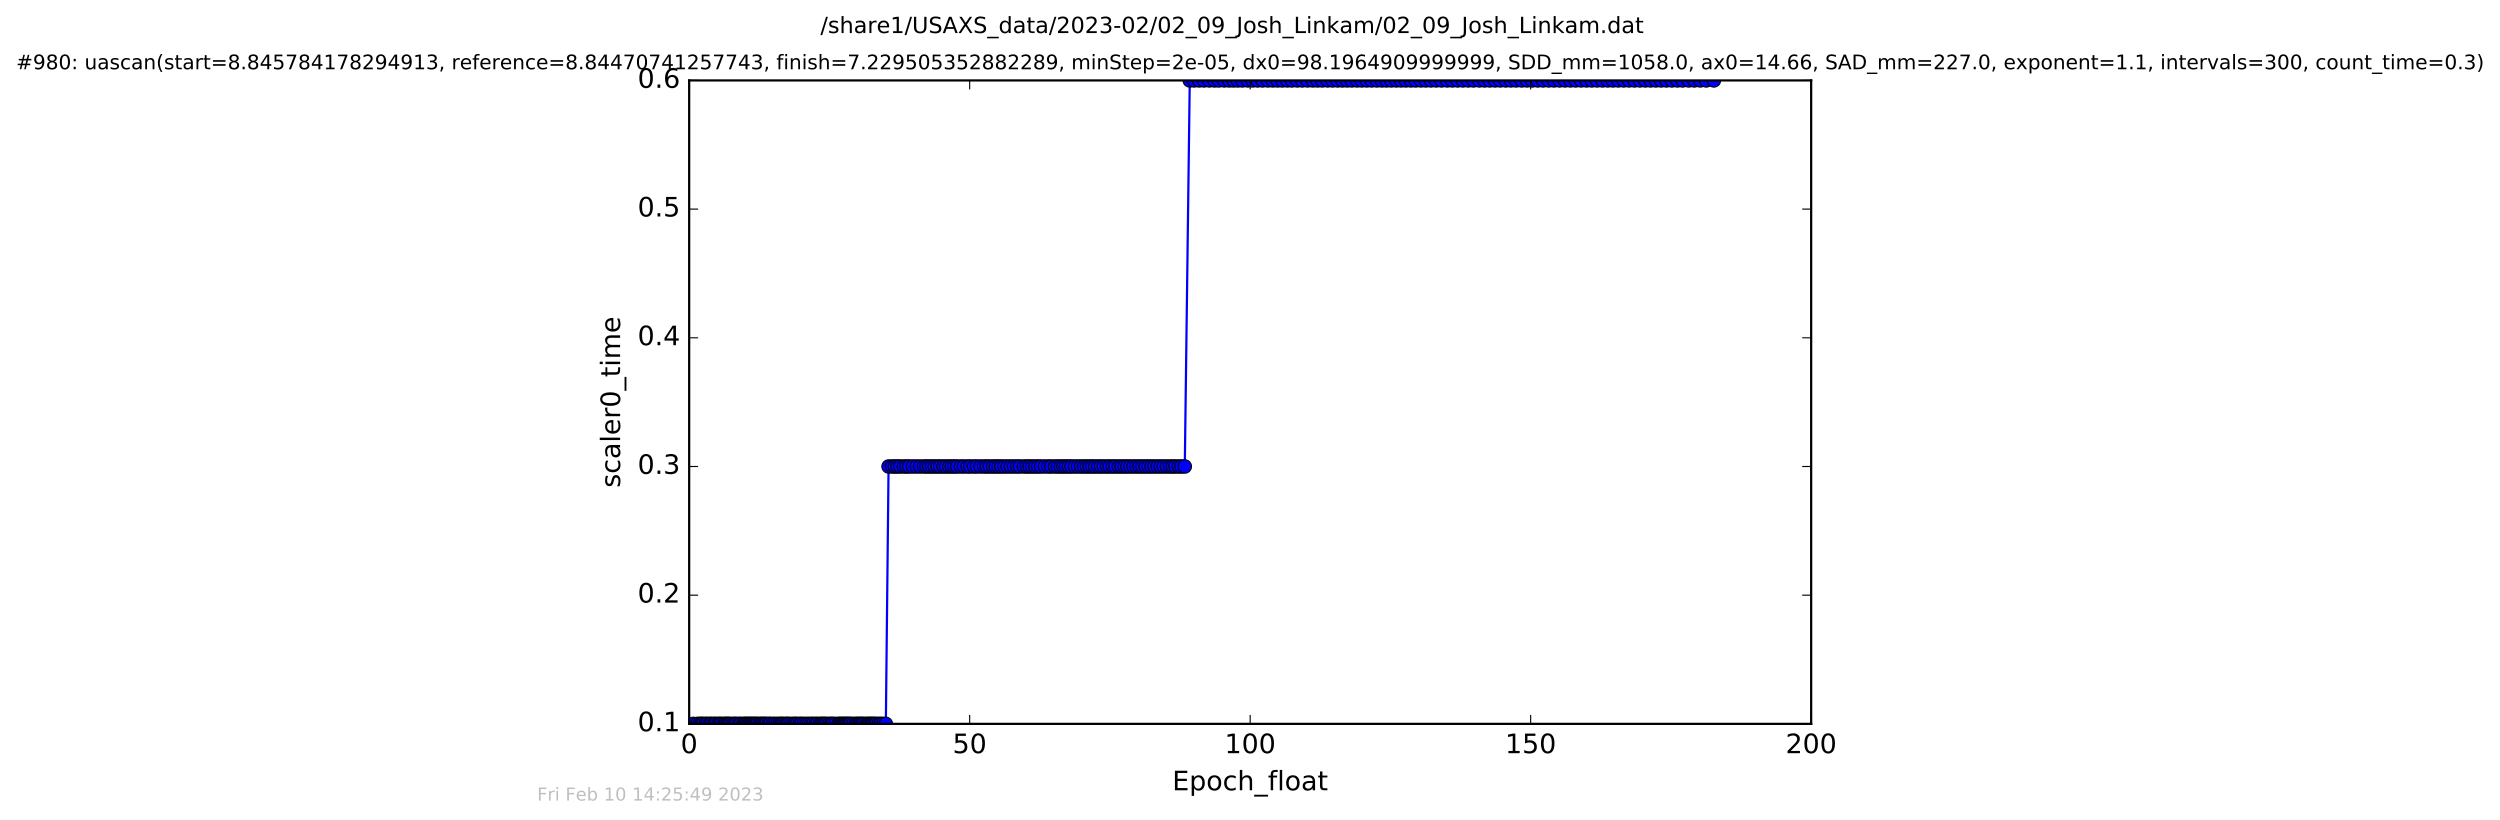 <?xml version="1.0" encoding="utf-8" standalone="no"?>
<!DOCTYPE svg PUBLIC "-//W3C//DTD SVG 1.1//EN"
  "http://www.w3.org/Graphics/SVG/1.1/DTD/svg11.dtd">
<!-- Created with matplotlib (http://matplotlib.org/) -->
<svg height="367pt" version="1.1" viewBox="0 0 1119 367" width="1119pt" xmlns="http://www.w3.org/2000/svg" xmlns:xlink="http://www.w3.org/1999/xlink">
 <defs>
  <style type="text/css">
*{stroke-linecap:butt;stroke-linejoin:round;stroke-miterlimit:100000;}
  </style>
 </defs>
 <g id="figure_1">
  <g id="patch_1">
   <path d="M -0 367.2 
L 1119.149 367.2 
L 1119.149 0 
L -0 0 
z
" style="fill:#ffffff;"/>
  </g>
  <g id="axes_1">
   <g id="patch_2">
    <path d="M 308.474 324 
L 810.674 324 
L 810.674 36 
L 308.474 36 
z
" style="fill:#ffffff;"/>
   </g>
   <g id="line2d_1">
    <path clip-path="url(#pa3ca82ccfc)" d="M 310.268 324 
L 396.502 324 
L 397.722 208.8 
L 530.309 208.8 
L 532.536 36 
L 767.147 36 
L 767.147 36 
" style="fill:none;stroke:#0000ff;stroke-linecap:square;"/>
    <defs>
     <path d="M 0 3 
C 0.796 3 1.559 2.684 2.121 2.121 
C 2.684 1.559 3 0.796 3 0 
C 3 -0.796 2.684 -1.559 2.121 -2.121 
C 1.559 -2.684 0.796 -3 0 -3 
C -0.796 -3 -1.559 -2.684 -2.121 -2.121 
C -2.684 -1.559 -3 -0.796 -3 0 
C -3 0.796 -2.684 1.559 -2.121 2.121 
C -1.559 2.684 -0.796 3 0 3 
z
" id="m77511e1d49" style="stroke:#000000;stroke-width:0.5;"/>
    </defs>
    <g clip-path="url(#pa3ca82ccfc)">
     <use style="fill:#0000ff;stroke:#000000;stroke-width:0.5;" x="310.268" xlink:href="#m77511e1d49" y="324"/>
     <use style="fill:#0000ff;stroke:#000000;stroke-width:0.5;" x="312.196" xlink:href="#m77511e1d49" y="324"/>
     <use style="fill:#0000ff;stroke:#000000;stroke-width:0.5;" x="313.309" xlink:href="#m77511e1d49" y="324"/>
     <use style="fill:#0000ff;stroke:#000000;stroke-width:0.5;" x="314.028" xlink:href="#m77511e1d49" y="324"/>
     <use style="fill:#0000ff;stroke:#000000;stroke-width:0.5;" x="314.741" xlink:href="#m77511e1d49" y="324"/>
     <use style="fill:#0000ff;stroke:#000000;stroke-width:0.5;" x="315.866" xlink:href="#m77511e1d49" y="324"/>
     <use style="fill:#0000ff;stroke:#000000;stroke-width:0.5;" x="316.659" xlink:href="#m77511e1d49" y="324"/>
     <use style="fill:#0000ff;stroke:#000000;stroke-width:0.5;" x="317.814" xlink:href="#m77511e1d49" y="324"/>
     <use style="fill:#0000ff;stroke:#000000;stroke-width:0.5;" x="318.495" xlink:href="#m77511e1d49" y="324"/>
     <use style="fill:#0000ff;stroke:#000000;stroke-width:0.5;" x="319.621" xlink:href="#m77511e1d49" y="324"/>
     <use style="fill:#0000ff;stroke:#000000;stroke-width:0.5;" x="320.388" xlink:href="#m77511e1d49" y="324"/>
     <use style="fill:#0000ff;stroke:#000000;stroke-width:0.5;" x="321.535" xlink:href="#m77511e1d49" y="324"/>
     <use style="fill:#0000ff;stroke:#000000;stroke-width:0.5;" x="322.217" xlink:href="#m77511e1d49" y="324"/>
     <use style="fill:#0000ff;stroke:#000000;stroke-width:0.5;" x="323.011" xlink:href="#m77511e1d49" y="324"/>
     <use style="fill:#0000ff;stroke:#000000;stroke-width:0.5;" x="324.147" xlink:href="#m77511e1d49" y="324"/>
     <use style="fill:#0000ff;stroke:#000000;stroke-width:0.5;" x="324.852" xlink:href="#m77511e1d49" y="324"/>
     <use style="fill:#0000ff;stroke:#000000;stroke-width:0.5;" x="325.526" xlink:href="#m77511e1d49" y="324"/>
     <use style="fill:#0000ff;stroke:#000000;stroke-width:0.5;" x="326.242" xlink:href="#m77511e1d49" y="324"/>
     <use style="fill:#0000ff;stroke:#000000;stroke-width:0.5;" x="327.04" xlink:href="#m77511e1d49" y="324"/>
     <use style="fill:#0000ff;stroke:#000000;stroke-width:0.5;" x="328.163" xlink:href="#m77511e1d49" y="324"/>
     <use style="fill:#0000ff;stroke:#000000;stroke-width:0.5;" x="328.969" xlink:href="#m77511e1d49" y="324"/>
     <use style="fill:#0000ff;stroke:#000000;stroke-width:0.5;" x="329.753" xlink:href="#m77511e1d49" y="324"/>
     <use style="fill:#0000ff;stroke:#000000;stroke-width:0.5;" x="330.88" xlink:href="#m77511e1d49" y="324"/>
     <use style="fill:#0000ff;stroke:#000000;stroke-width:0.5;" x="331.58" xlink:href="#m77511e1d49" y="324"/>
     <use style="fill:#0000ff;stroke:#000000;stroke-width:0.5;" x="332.736" xlink:href="#m77511e1d49" y="324"/>
     <use style="fill:#0000ff;stroke:#000000;stroke-width:0.5;" x="333.392" xlink:href="#m77511e1d49" y="324"/>
     <use style="fill:#0000ff;stroke:#000000;stroke-width:0.5;" x="334.043" xlink:href="#m77511e1d49" y="324"/>
     <use style="fill:#0000ff;stroke:#000000;stroke-width:0.5;" x="334.817" xlink:href="#m77511e1d49" y="324"/>
     <use style="fill:#0000ff;stroke:#000000;stroke-width:0.5;" x="335.452" xlink:href="#m77511e1d49" y="324"/>
     <use style="fill:#0000ff;stroke:#000000;stroke-width:0.5;" x="336.154" xlink:href="#m77511e1d49" y="324"/>
     <use style="fill:#0000ff;stroke:#000000;stroke-width:0.5;" x="336.864" xlink:href="#m77511e1d49" y="324"/>
     <use style="fill:#0000ff;stroke:#000000;stroke-width:0.5;" x="337.674" xlink:href="#m77511e1d49" y="324"/>
     <use style="fill:#0000ff;stroke:#000000;stroke-width:0.5;" x="338.335" xlink:href="#m77511e1d49" y="324"/>
     <use style="fill:#0000ff;stroke:#000000;stroke-width:0.5;" x="339.059" xlink:href="#m77511e1d49" y="324"/>
     <use style="fill:#0000ff;stroke:#000000;stroke-width:0.5;" x="340.091" xlink:href="#m77511e1d49" y="324"/>
     <use style="fill:#0000ff;stroke:#000000;stroke-width:0.5;" x="340.889" xlink:href="#m77511e1d49" y="324"/>
     <use style="fill:#0000ff;stroke:#000000;stroke-width:0.5;" x="341.572" xlink:href="#m77511e1d49" y="324"/>
     <use style="fill:#0000ff;stroke:#000000;stroke-width:0.5;" x="342.35" xlink:href="#m77511e1d49" y="324"/>
     <use style="fill:#0000ff;stroke:#000000;stroke-width:0.5;" x="343.02" xlink:href="#m77511e1d49" y="324"/>
     <use style="fill:#0000ff;stroke:#000000;stroke-width:0.5;" x="344.174" xlink:href="#m77511e1d49" y="324"/>
     <use style="fill:#0000ff;stroke:#000000;stroke-width:0.5;" x="344.82" xlink:href="#m77511e1d49" y="324"/>
     <use style="fill:#0000ff;stroke:#000000;stroke-width:0.5;" x="345.995" xlink:href="#m77511e1d49" y="324"/>
     <use style="fill:#0000ff;stroke:#000000;stroke-width:0.5;" x="346.999" xlink:href="#m77511e1d49" y="324"/>
     <use style="fill:#0000ff;stroke:#000000;stroke-width:0.5;" x="348.123" xlink:href="#m77511e1d49" y="324"/>
     <use style="fill:#0000ff;stroke:#000000;stroke-width:0.5;" x="349.146" xlink:href="#m77511e1d49" y="324"/>
     <use style="fill:#0000ff;stroke:#000000;stroke-width:0.5;" x="349.843" xlink:href="#m77511e1d49" y="324"/>
     <use style="fill:#0000ff;stroke:#000000;stroke-width:0.5;" x="350.53" xlink:href="#m77511e1d49" y="324"/>
     <use style="fill:#0000ff;stroke:#000000;stroke-width:0.5;" x="351.662" xlink:href="#m77511e1d49" y="324"/>
     <use style="fill:#0000ff;stroke:#000000;stroke-width:0.5;" x="352.354" xlink:href="#m77511e1d49" y="324"/>
     <use style="fill:#0000ff;stroke:#000000;stroke-width:0.5;" x="353.061" xlink:href="#m77511e1d49" y="324"/>
     <use style="fill:#0000ff;stroke:#000000;stroke-width:0.5;" x="354.208" xlink:href="#m77511e1d49" y="324"/>
     <use style="fill:#0000ff;stroke:#000000;stroke-width:0.5;" x="355.336" xlink:href="#m77511e1d49" y="324"/>
     <use style="fill:#0000ff;stroke:#000000;stroke-width:0.5;" x="356.039" xlink:href="#m77511e1d49" y="324"/>
     <use style="fill:#0000ff;stroke:#000000;stroke-width:0.5;" x="356.829" xlink:href="#m77511e1d49" y="324"/>
     <use style="fill:#0000ff;stroke:#000000;stroke-width:0.5;" x="357.992" xlink:href="#m77511e1d49" y="324"/>
     <use style="fill:#0000ff;stroke:#000000;stroke-width:0.5;" x="358.711" xlink:href="#m77511e1d49" y="324"/>
     <use style="fill:#0000ff;stroke:#000000;stroke-width:0.5;" x="359.844" xlink:href="#m77511e1d49" y="324"/>
     <use style="fill:#0000ff;stroke:#000000;stroke-width:0.5;" x="360.974" xlink:href="#m77511e1d49" y="324"/>
     <use style="fill:#0000ff;stroke:#000000;stroke-width:0.5;" x="362.1" xlink:href="#m77511e1d49" y="324"/>
     <use style="fill:#0000ff;stroke:#000000;stroke-width:0.5;" x="363.191" xlink:href="#m77511e1d49" y="324"/>
     <use style="fill:#0000ff;stroke:#000000;stroke-width:0.5;" x="363.986" xlink:href="#m77511e1d49" y="324"/>
     <use style="fill:#0000ff;stroke:#000000;stroke-width:0.5;" x="365.118" xlink:href="#m77511e1d49" y="324"/>
     <use style="fill:#0000ff;stroke:#000000;stroke-width:0.5;" x="365.828" xlink:href="#m77511e1d49" y="324"/>
     <use style="fill:#0000ff;stroke:#000000;stroke-width:0.5;" x="367.036" xlink:href="#m77511e1d49" y="324"/>
     <use style="fill:#0000ff;stroke:#000000;stroke-width:0.5;" x="367.795" xlink:href="#m77511e1d49" y="324"/>
     <use style="fill:#0000ff;stroke:#000000;stroke-width:0.5;" x="368.463" xlink:href="#m77511e1d49" y="324"/>
     <use style="fill:#0000ff;stroke:#000000;stroke-width:0.5;" x="369.233" xlink:href="#m77511e1d49" y="324"/>
     <use style="fill:#0000ff;stroke:#000000;stroke-width:0.5;" x="370.019" xlink:href="#m77511e1d49" y="324"/>
     <use style="fill:#0000ff;stroke:#000000;stroke-width:0.5;" x="371.151" xlink:href="#m77511e1d49" y="324"/>
     <use style="fill:#0000ff;stroke:#000000;stroke-width:0.5;" x="372.07" xlink:href="#m77511e1d49" y="324"/>
     <use style="fill:#0000ff;stroke:#000000;stroke-width:0.5;" x="372.777" xlink:href="#m77511e1d49" y="324"/>
     <use style="fill:#0000ff;stroke:#000000;stroke-width:0.5;" x="373.904" xlink:href="#m77511e1d49" y="324"/>
     <use style="fill:#0000ff;stroke:#000000;stroke-width:0.5;" x="375.258" xlink:href="#m77511e1d49" y="324"/>
     <use style="fill:#0000ff;stroke:#000000;stroke-width:0.5;" x="375.961" xlink:href="#m77511e1d49" y="324"/>
     <use style="fill:#0000ff;stroke:#000000;stroke-width:0.5;" x="376.689" xlink:href="#m77511e1d49" y="324"/>
     <use style="fill:#0000ff;stroke:#000000;stroke-width:0.5;" x="377.378" xlink:href="#m77511e1d49" y="324"/>
     <use style="fill:#0000ff;stroke:#000000;stroke-width:0.5;" x="378.095" xlink:href="#m77511e1d49" y="324"/>
     <use style="fill:#0000ff;stroke:#000000;stroke-width:0.5;" x="378.762" xlink:href="#m77511e1d49" y="324"/>
     <use style="fill:#0000ff;stroke:#000000;stroke-width:0.5;" x="379.481" xlink:href="#m77511e1d49" y="324"/>
     <use style="fill:#0000ff;stroke:#000000;stroke-width:0.5;" x="380.15" xlink:href="#m77511e1d49" y="324"/>
     <use style="fill:#0000ff;stroke:#000000;stroke-width:0.5;" x="380.852" xlink:href="#m77511e1d49" y="324"/>
     <use style="fill:#0000ff;stroke:#000000;stroke-width:0.5;" x="381.983" xlink:href="#m77511e1d49" y="324"/>
     <use style="fill:#0000ff;stroke:#000000;stroke-width:0.5;" x="383.11" xlink:href="#m77511e1d49" y="324"/>
     <use style="fill:#0000ff;stroke:#000000;stroke-width:0.5;" x="383.82" xlink:href="#m77511e1d49" y="324"/>
     <use style="fill:#0000ff;stroke:#000000;stroke-width:0.5;" x="384.666" xlink:href="#m77511e1d49" y="324"/>
     <use style="fill:#0000ff;stroke:#000000;stroke-width:0.5;" x="385.371" xlink:href="#m77511e1d49" y="324"/>
     <use style="fill:#0000ff;stroke:#000000;stroke-width:0.5;" x="386.082" xlink:href="#m77511e1d49" y="324"/>
     <use style="fill:#0000ff;stroke:#000000;stroke-width:0.5;" x="386.818" xlink:href="#m77511e1d49" y="324"/>
     <use style="fill:#0000ff;stroke:#000000;stroke-width:0.5;" x="387.976" xlink:href="#m77511e1d49" y="324"/>
     <use style="fill:#0000ff;stroke:#000000;stroke-width:0.5;" x="388.689" xlink:href="#m77511e1d49" y="324"/>
     <use style="fill:#0000ff;stroke:#000000;stroke-width:0.5;" x="389.392" xlink:href="#m77511e1d49" y="324"/>
     <use style="fill:#0000ff;stroke:#000000;stroke-width:0.5;" x="390.1" xlink:href="#m77511e1d49" y="324"/>
     <use style="fill:#0000ff;stroke:#000000;stroke-width:0.5;" x="390.77" xlink:href="#m77511e1d49" y="324"/>
     <use style="fill:#0000ff;stroke:#000000;stroke-width:0.5;" x="391.48" xlink:href="#m77511e1d49" y="324"/>
     <use style="fill:#0000ff;stroke:#000000;stroke-width:0.5;" x="392.276" xlink:href="#m77511e1d49" y="324"/>
     <use style="fill:#0000ff;stroke:#000000;stroke-width:0.5;" x="393.406" xlink:href="#m77511e1d49" y="324"/>
     <use style="fill:#0000ff;stroke:#000000;stroke-width:0.5;" x="394.259" xlink:href="#m77511e1d49" y="324"/>
     <use style="fill:#0000ff;stroke:#000000;stroke-width:0.5;" x="395.382" xlink:href="#m77511e1d49" y="324"/>
     <use style="fill:#0000ff;stroke:#000000;stroke-width:0.5;" x="396.502" xlink:href="#m77511e1d49" y="324"/>
     <use style="fill:#0000ff;stroke:#000000;stroke-width:0.5;" x="397.722" xlink:href="#m77511e1d49" y="208.8"/>
     <use style="fill:#0000ff;stroke:#000000;stroke-width:0.5;" x="399.36" xlink:href="#m77511e1d49" y="208.8"/>
     <use style="fill:#0000ff;stroke:#000000;stroke-width:0.5;" x="400.574" xlink:href="#m77511e1d49" y="208.8"/>
     <use style="fill:#0000ff;stroke:#000000;stroke-width:0.5;" x="401.787" xlink:href="#m77511e1d49" y="208.8"/>
     <use style="fill:#0000ff;stroke:#000000;stroke-width:0.5;" x="403.006" xlink:href="#m77511e1d49" y="208.8"/>
     <use style="fill:#0000ff;stroke:#000000;stroke-width:0.5;" x="404.62" xlink:href="#m77511e1d49" y="208.8"/>
     <use style="fill:#0000ff;stroke:#000000;stroke-width:0.5;" x="405.797" xlink:href="#m77511e1d49" y="208.8"/>
     <use style="fill:#0000ff;stroke:#000000;stroke-width:0.5;" x="407.009" xlink:href="#m77511e1d49" y="208.8"/>
     <use style="fill:#0000ff;stroke:#000000;stroke-width:0.5;" x="408.638" xlink:href="#m77511e1d49" y="208.8"/>
     <use style="fill:#0000ff;stroke:#000000;stroke-width:0.5;" x="410.277" xlink:href="#m77511e1d49" y="208.8"/>
     <use style="fill:#0000ff;stroke:#000000;stroke-width:0.5;" x="411.918" xlink:href="#m77511e1d49" y="208.8"/>
     <use style="fill:#0000ff;stroke:#000000;stroke-width:0.5;" x="413.576" xlink:href="#m77511e1d49" y="208.8"/>
     <use style="fill:#0000ff;stroke:#000000;stroke-width:0.5;" x="414.749" xlink:href="#m77511e1d49" y="208.8"/>
     <use style="fill:#0000ff;stroke:#000000;stroke-width:0.5;" x="415.966" xlink:href="#m77511e1d49" y="208.8"/>
     <use style="fill:#0000ff;stroke:#000000;stroke-width:0.5;" x="417.258" xlink:href="#m77511e1d49" y="208.8"/>
     <use style="fill:#0000ff;stroke:#000000;stroke-width:0.5;" x="418.43" xlink:href="#m77511e1d49" y="208.8"/>
     <use style="fill:#0000ff;stroke:#000000;stroke-width:0.5;" x="419.687" xlink:href="#m77511e1d49" y="208.8"/>
     <use style="fill:#0000ff;stroke:#000000;stroke-width:0.5;" x="420.859" xlink:href="#m77511e1d49" y="208.8"/>
     <use style="fill:#0000ff;stroke:#000000;stroke-width:0.5;" x="422.28" xlink:href="#m77511e1d49" y="208.8"/>
     <use style="fill:#0000ff;stroke:#000000;stroke-width:0.5;" x="423.501" xlink:href="#m77511e1d49" y="208.8"/>
     <use style="fill:#0000ff;stroke:#000000;stroke-width:0.5;" x="424.877" xlink:href="#m77511e1d49" y="208.8"/>
     <use style="fill:#0000ff;stroke:#000000;stroke-width:0.5;" x="426.091" xlink:href="#m77511e1d49" y="208.8"/>
     <use style="fill:#0000ff;stroke:#000000;stroke-width:0.5;" x="427.267" xlink:href="#m77511e1d49" y="208.8"/>
     <use style="fill:#0000ff;stroke:#000000;stroke-width:0.5;" x="428.474" xlink:href="#m77511e1d49" y="208.8"/>
     <use style="fill:#0000ff;stroke:#000000;stroke-width:0.5;" x="430.109" xlink:href="#m77511e1d49" y="208.8"/>
     <use style="fill:#0000ff;stroke:#000000;stroke-width:0.5;" x="431.488" xlink:href="#m77511e1d49" y="208.8"/>
     <use style="fill:#0000ff;stroke:#000000;stroke-width:0.5;" x="433.137" xlink:href="#m77511e1d49" y="208.8"/>
     <use style="fill:#0000ff;stroke:#000000;stroke-width:0.5;" x="434.334" xlink:href="#m77511e1d49" y="208.8"/>
     <use style="fill:#0000ff;stroke:#000000;stroke-width:0.5;" x="435.974" xlink:href="#m77511e1d49" y="208.8"/>
     <use style="fill:#0000ff;stroke:#000000;stroke-width:0.5;" x="437.264" xlink:href="#m77511e1d49" y="208.8"/>
     <use style="fill:#0000ff;stroke:#000000;stroke-width:0.5;" x="438.902" xlink:href="#m77511e1d49" y="208.8"/>
     <use style="fill:#0000ff;stroke:#000000;stroke-width:0.5;" x="440.53" xlink:href="#m77511e1d49" y="208.8"/>
     <use style="fill:#0000ff;stroke:#000000;stroke-width:0.5;" x="441.746" xlink:href="#m77511e1d49" y="208.8"/>
     <use style="fill:#0000ff;stroke:#000000;stroke-width:0.5;" x="443.082" xlink:href="#m77511e1d49" y="208.8"/>
     <use style="fill:#0000ff;stroke:#000000;stroke-width:0.5;" x="444.519" xlink:href="#m77511e1d49" y="208.8"/>
     <use style="fill:#0000ff;stroke:#000000;stroke-width:0.5;" x="445.774" xlink:href="#m77511e1d49" y="208.8"/>
     <use style="fill:#0000ff;stroke:#000000;stroke-width:0.5;" x="446.996" xlink:href="#m77511e1d49" y="208.8"/>
     <use style="fill:#0000ff;stroke:#000000;stroke-width:0.5;" x="448.219" xlink:href="#m77511e1d49" y="208.8"/>
     <use style="fill:#0000ff;stroke:#000000;stroke-width:0.5;" x="449.623" xlink:href="#m77511e1d49" y="208.8"/>
     <use style="fill:#0000ff;stroke:#000000;stroke-width:0.5;" x="451.035" xlink:href="#m77511e1d49" y="208.8"/>
     <use style="fill:#0000ff;stroke:#000000;stroke-width:0.5;" x="452.465" xlink:href="#m77511e1d49" y="208.8"/>
     <use style="fill:#0000ff;stroke:#000000;stroke-width:0.5;" x="453.887" xlink:href="#m77511e1d49" y="208.8"/>
     <use style="fill:#0000ff;stroke:#000000;stroke-width:0.5;" x="455.305" xlink:href="#m77511e1d49" y="208.8"/>
     <use style="fill:#0000ff;stroke:#000000;stroke-width:0.5;" x="456.561" xlink:href="#m77511e1d49" y="208.8"/>
     <use style="fill:#0000ff;stroke:#000000;stroke-width:0.5;" x="458.326" xlink:href="#m77511e1d49" y="208.8"/>
     <use style="fill:#0000ff;stroke:#000000;stroke-width:0.5;" x="459.638" xlink:href="#m77511e1d49" y="208.8"/>
     <use style="fill:#0000ff;stroke:#000000;stroke-width:0.5;" x="460.838" xlink:href="#m77511e1d49" y="208.8"/>
     <use style="fill:#0000ff;stroke:#000000;stroke-width:0.5;" x="462.15" xlink:href="#m77511e1d49" y="208.8"/>
     <use style="fill:#0000ff;stroke:#000000;stroke-width:0.5;" x="463.475" xlink:href="#m77511e1d49" y="208.8"/>
     <use style="fill:#0000ff;stroke:#000000;stroke-width:0.5;" x="464.742" xlink:href="#m77511e1d49" y="208.8"/>
     <use style="fill:#0000ff;stroke:#000000;stroke-width:0.5;" x="466.025" xlink:href="#m77511e1d49" y="208.8"/>
     <use style="fill:#0000ff;stroke:#000000;stroke-width:0.5;" x="467.696" xlink:href="#m77511e1d49" y="208.8"/>
     <use style="fill:#0000ff;stroke:#000000;stroke-width:0.5;" x="469.32" xlink:href="#m77511e1d49" y="208.8"/>
     <use style="fill:#0000ff;stroke:#000000;stroke-width:0.5;" x="470.579" xlink:href="#m77511e1d49" y="208.8"/>
     <use style="fill:#0000ff;stroke:#000000;stroke-width:0.5;" x="472.232" xlink:href="#m77511e1d49" y="208.8"/>
     <use style="fill:#0000ff;stroke:#000000;stroke-width:0.5;" x="473.508" xlink:href="#m77511e1d49" y="208.8"/>
     <use style="fill:#0000ff;stroke:#000000;stroke-width:0.5;" x="474.807" xlink:href="#m77511e1d49" y="208.8"/>
     <use style="fill:#0000ff;stroke:#000000;stroke-width:0.5;" x="475.986" xlink:href="#m77511e1d49" y="208.8"/>
     <use style="fill:#0000ff;stroke:#000000;stroke-width:0.5;" x="477.201" xlink:href="#m77511e1d49" y="208.8"/>
     <use style="fill:#0000ff;stroke:#000000;stroke-width:0.5;" x="478.409" xlink:href="#m77511e1d49" y="208.8"/>
     <use style="fill:#0000ff;stroke:#000000;stroke-width:0.5;" x="479.632" xlink:href="#m77511e1d49" y="208.8"/>
     <use style="fill:#0000ff;stroke:#000000;stroke-width:0.5;" x="481.106" xlink:href="#m77511e1d49" y="208.8"/>
     <use style="fill:#0000ff;stroke:#000000;stroke-width:0.5;" x="482.549" xlink:href="#m77511e1d49" y="208.8"/>
     <use style="fill:#0000ff;stroke:#000000;stroke-width:0.5;" x="483.97" xlink:href="#m77511e1d49" y="208.8"/>
     <use style="fill:#0000ff;stroke:#000000;stroke-width:0.5;" x="485.309" xlink:href="#m77511e1d49" y="208.8"/>
     <use style="fill:#0000ff;stroke:#000000;stroke-width:0.5;" x="486.524" xlink:href="#m77511e1d49" y="208.8"/>
     <use style="fill:#0000ff;stroke:#000000;stroke-width:0.5;" x="487.739" xlink:href="#m77511e1d49" y="208.8"/>
     <use style="fill:#0000ff;stroke:#000000;stroke-width:0.5;" x="488.957" xlink:href="#m77511e1d49" y="208.8"/>
     <use style="fill:#0000ff;stroke:#000000;stroke-width:0.5;" x="490.17" xlink:href="#m77511e1d49" y="208.8"/>
     <use style="fill:#0000ff;stroke:#000000;stroke-width:0.5;" x="491.588" xlink:href="#m77511e1d49" y="208.8"/>
     <use style="fill:#0000ff;stroke:#000000;stroke-width:0.5;" x="492.809" xlink:href="#m77511e1d49" y="208.8"/>
     <use style="fill:#0000ff;stroke:#000000;stroke-width:0.5;" x="494.149" xlink:href="#m77511e1d49" y="208.8"/>
     <use style="fill:#0000ff;stroke:#000000;stroke-width:0.5;" x="495.528" xlink:href="#m77511e1d49" y="208.8"/>
     <use style="fill:#0000ff;stroke:#000000;stroke-width:0.5;" x="496.741" xlink:href="#m77511e1d49" y="208.8"/>
     <use style="fill:#0000ff;stroke:#000000;stroke-width:0.5;" x="498.118" xlink:href="#m77511e1d49" y="208.8"/>
     <use style="fill:#0000ff;stroke:#000000;stroke-width:0.5;" x="499.338" xlink:href="#m77511e1d49" y="208.8"/>
     <use style="fill:#0000ff;stroke:#000000;stroke-width:0.5;" x="500.796" xlink:href="#m77511e1d49" y="208.8"/>
     <use style="fill:#0000ff;stroke:#000000;stroke-width:0.5;" x="502.01" xlink:href="#m77511e1d49" y="208.8"/>
     <use style="fill:#0000ff;stroke:#000000;stroke-width:0.5;" x="503.387" xlink:href="#m77511e1d49" y="208.8"/>
     <use style="fill:#0000ff;stroke:#000000;stroke-width:0.5;" x="504.602" xlink:href="#m77511e1d49" y="208.8"/>
     <use style="fill:#0000ff;stroke:#000000;stroke-width:0.5;" x="505.959" xlink:href="#m77511e1d49" y="208.8"/>
     <use style="fill:#0000ff;stroke:#000000;stroke-width:0.5;" x="507.348" xlink:href="#m77511e1d49" y="208.8"/>
     <use style="fill:#0000ff;stroke:#000000;stroke-width:0.5;" x="508.715" xlink:href="#m77511e1d49" y="208.8"/>
     <use style="fill:#0000ff;stroke:#000000;stroke-width:0.5;" x="510.083" xlink:href="#m77511e1d49" y="208.8"/>
     <use style="fill:#0000ff;stroke:#000000;stroke-width:0.5;" x="511.4" xlink:href="#m77511e1d49" y="208.8"/>
     <use style="fill:#0000ff;stroke:#000000;stroke-width:0.5;" x="512.765" xlink:href="#m77511e1d49" y="208.8"/>
     <use style="fill:#0000ff;stroke:#000000;stroke-width:0.5;" x="514.101" xlink:href="#m77511e1d49" y="208.8"/>
     <use style="fill:#0000ff;stroke:#000000;stroke-width:0.5;" x="515.444" xlink:href="#m77511e1d49" y="208.8"/>
     <use style="fill:#0000ff;stroke:#000000;stroke-width:0.5;" x="516.78" xlink:href="#m77511e1d49" y="208.8"/>
     <use style="fill:#0000ff;stroke:#000000;stroke-width:0.5;" x="518.202" xlink:href="#m77511e1d49" y="208.8"/>
     <use style="fill:#0000ff;stroke:#000000;stroke-width:0.5;" x="519.542" xlink:href="#m77511e1d49" y="208.8"/>
     <use style="fill:#0000ff;stroke:#000000;stroke-width:0.5;" x="520.926" xlink:href="#m77511e1d49" y="208.8"/>
     <use style="fill:#0000ff;stroke:#000000;stroke-width:0.5;" x="522.329" xlink:href="#m77511e1d49" y="208.8"/>
     <use style="fill:#0000ff;stroke:#000000;stroke-width:0.5;" x="523.78" xlink:href="#m77511e1d49" y="208.8"/>
     <use style="fill:#0000ff;stroke:#000000;stroke-width:0.5;" x="524.984" xlink:href="#m77511e1d49" y="208.8"/>
     <use style="fill:#0000ff;stroke:#000000;stroke-width:0.5;" x="526.173" xlink:href="#m77511e1d49" y="208.8"/>
     <use style="fill:#0000ff;stroke:#000000;stroke-width:0.5;" x="527.628" xlink:href="#m77511e1d49" y="208.8"/>
     <use style="fill:#0000ff;stroke:#000000;stroke-width:0.5;" x="528.837" xlink:href="#m77511e1d49" y="208.8"/>
     <use style="fill:#0000ff;stroke:#000000;stroke-width:0.5;" x="530.309" xlink:href="#m77511e1d49" y="208.8"/>
     <use style="fill:#0000ff;stroke:#000000;stroke-width:0.5;" x="532.536" xlink:href="#m77511e1d49" y="36"/>
     <use style="fill:#0000ff;stroke:#000000;stroke-width:0.5;" x="534.496" xlink:href="#m77511e1d49" y="36"/>
     <use style="fill:#0000ff;stroke:#000000;stroke-width:0.5;" x="536.747" xlink:href="#m77511e1d49" y="36"/>
     <use style="fill:#0000ff;stroke:#000000;stroke-width:0.5;" x="538.925" xlink:href="#m77511e1d49" y="36"/>
     <use style="fill:#0000ff;stroke:#000000;stroke-width:0.5;" x="541.305" xlink:href="#m77511e1d49" y="36"/>
     <use style="fill:#0000ff;stroke:#000000;stroke-width:0.5;" x="543.625" xlink:href="#m77511e1d49" y="36"/>
     <use style="fill:#0000ff;stroke:#000000;stroke-width:0.5;" x="545.572" xlink:href="#m77511e1d49" y="36"/>
     <use style="fill:#0000ff;stroke:#000000;stroke-width:0.5;" x="547.967" xlink:href="#m77511e1d49" y="36"/>
     <use style="fill:#0000ff;stroke:#000000;stroke-width:0.5;" x="550.162" xlink:href="#m77511e1d49" y="36"/>
     <use style="fill:#0000ff;stroke:#000000;stroke-width:0.5;" x="552.11" xlink:href="#m77511e1d49" y="36"/>
     <use style="fill:#0000ff;stroke:#000000;stroke-width:0.5;" x="554.075" xlink:href="#m77511e1d49" y="36"/>
     <use style="fill:#0000ff;stroke:#000000;stroke-width:0.5;" x="556.126" xlink:href="#m77511e1d49" y="36"/>
     <use style="fill:#0000ff;stroke:#000000;stroke-width:0.5;" x="558.511" xlink:href="#m77511e1d49" y="36"/>
     <use style="fill:#0000ff;stroke:#000000;stroke-width:0.5;" x="560.682" xlink:href="#m77511e1d49" y="36"/>
     <use style="fill:#0000ff;stroke:#000000;stroke-width:0.5;" x="562.907" xlink:href="#m77511e1d49" y="36"/>
     <use style="fill:#0000ff;stroke:#000000;stroke-width:0.5;" x="565.141" xlink:href="#m77511e1d49" y="36"/>
     <use style="fill:#0000ff;stroke:#000000;stroke-width:0.5;" x="567.529" xlink:href="#m77511e1d49" y="36"/>
     <use style="fill:#0000ff;stroke:#000000;stroke-width:0.5;" x="569.731" xlink:href="#m77511e1d49" y="36"/>
     <use style="fill:#0000ff;stroke:#000000;stroke-width:0.5;" x="571.865" xlink:href="#m77511e1d49" y="36"/>
     <use style="fill:#0000ff;stroke:#000000;stroke-width:0.5;" x="573.956" xlink:href="#m77511e1d49" y="36"/>
     <use style="fill:#0000ff;stroke:#000000;stroke-width:0.5;" x="576.174" xlink:href="#m77511e1d49" y="36"/>
     <use style="fill:#0000ff;stroke:#000000;stroke-width:0.5;" x="578.258" xlink:href="#m77511e1d49" y="36"/>
     <use style="fill:#0000ff;stroke:#000000;stroke-width:0.5;" x="580.645" xlink:href="#m77511e1d49" y="36"/>
     <use style="fill:#0000ff;stroke:#000000;stroke-width:0.5;" x="582.908" xlink:href="#m77511e1d49" y="36"/>
     <use style="fill:#0000ff;stroke:#000000;stroke-width:0.5;" x="585.271" xlink:href="#m77511e1d49" y="36"/>
     <use style="fill:#0000ff;stroke:#000000;stroke-width:0.5;" x="587.609" xlink:href="#m77511e1d49" y="36"/>
     <use style="fill:#0000ff;stroke:#000000;stroke-width:0.5;" x="589.735" xlink:href="#m77511e1d49" y="36"/>
     <use style="fill:#0000ff;stroke:#000000;stroke-width:0.5;" x="591.867" xlink:href="#m77511e1d49" y="36"/>
     <use style="fill:#0000ff;stroke:#000000;stroke-width:0.5;" x="594.25" xlink:href="#m77511e1d49" y="36"/>
     <use style="fill:#0000ff;stroke:#000000;stroke-width:0.5;" x="596.467" xlink:href="#m77511e1d49" y="36"/>
     <use style="fill:#0000ff;stroke:#000000;stroke-width:0.5;" x="598.726" xlink:href="#m77511e1d49" y="36"/>
     <use style="fill:#0000ff;stroke:#000000;stroke-width:0.5;" x="600.858" xlink:href="#m77511e1d49" y="36"/>
     <use style="fill:#0000ff;stroke:#000000;stroke-width:0.5;" x="602.972" xlink:href="#m77511e1d49" y="36"/>
     <use style="fill:#0000ff;stroke:#000000;stroke-width:0.5;" x="605.093" xlink:href="#m77511e1d49" y="36"/>
     <use style="fill:#0000ff;stroke:#000000;stroke-width:0.5;" x="607.436" xlink:href="#m77511e1d49" y="36"/>
     <use style="fill:#0000ff;stroke:#000000;stroke-width:0.5;" x="609.571" xlink:href="#m77511e1d49" y="36"/>
     <use style="fill:#0000ff;stroke:#000000;stroke-width:0.5;" x="611.788" xlink:href="#m77511e1d49" y="36"/>
     <use style="fill:#0000ff;stroke:#000000;stroke-width:0.5;" x="614.015" xlink:href="#m77511e1d49" y="36"/>
     <use style="fill:#0000ff;stroke:#000000;stroke-width:0.5;" x="616.302" xlink:href="#m77511e1d49" y="36"/>
     <use style="fill:#0000ff;stroke:#000000;stroke-width:0.5;" x="618.526" xlink:href="#m77511e1d49" y="36"/>
     <use style="fill:#0000ff;stroke:#000000;stroke-width:0.5;" x="620.62" xlink:href="#m77511e1d49" y="36"/>
     <use style="fill:#0000ff;stroke:#000000;stroke-width:0.5;" x="622.761" xlink:href="#m77511e1d49" y="36"/>
     <use style="fill:#0000ff;stroke:#000000;stroke-width:0.5;" x="625.022" xlink:href="#m77511e1d49" y="36"/>
     <use style="fill:#0000ff;stroke:#000000;stroke-width:0.5;" x="627.147" xlink:href="#m77511e1d49" y="36"/>
     <use style="fill:#0000ff;stroke:#000000;stroke-width:0.5;" x="629.29" xlink:href="#m77511e1d49" y="36"/>
     <use style="fill:#0000ff;stroke:#000000;stroke-width:0.5;" x="631.548" xlink:href="#m77511e1d49" y="36"/>
     <use style="fill:#0000ff;stroke:#000000;stroke-width:0.5;" x="633.674" xlink:href="#m77511e1d49" y="36"/>
     <use style="fill:#0000ff;stroke:#000000;stroke-width:0.5;" x="636.013" xlink:href="#m77511e1d49" y="36"/>
     <use style="fill:#0000ff;stroke:#000000;stroke-width:0.5;" x="638.231" xlink:href="#m77511e1d49" y="36"/>
     <use style="fill:#0000ff;stroke:#000000;stroke-width:0.5;" x="640.502" xlink:href="#m77511e1d49" y="36"/>
     <use style="fill:#0000ff;stroke:#000000;stroke-width:0.5;" x="642.86" xlink:href="#m77511e1d49" y="36"/>
     <use style="fill:#0000ff;stroke:#000000;stroke-width:0.5;" x="645.232" xlink:href="#m77511e1d49" y="36"/>
     <use style="fill:#0000ff;stroke:#000000;stroke-width:0.5;" x="647.747" xlink:href="#m77511e1d49" y="36"/>
     <use style="fill:#0000ff;stroke:#000000;stroke-width:0.5;" x="650.087" xlink:href="#m77511e1d49" y="36"/>
     <use style="fill:#0000ff;stroke:#000000;stroke-width:0.5;" x="652.433" xlink:href="#m77511e1d49" y="36"/>
     <use style="fill:#0000ff;stroke:#000000;stroke-width:0.5;" x="654.811" xlink:href="#m77511e1d49" y="36"/>
     <use style="fill:#0000ff;stroke:#000000;stroke-width:0.5;" x="657.196" xlink:href="#m77511e1d49" y="36"/>
     <use style="fill:#0000ff;stroke:#000000;stroke-width:0.5;" x="659.54" xlink:href="#m77511e1d49" y="36"/>
     <use style="fill:#0000ff;stroke:#000000;stroke-width:0.5;" x="662.136" xlink:href="#m77511e1d49" y="36"/>
     <use style="fill:#0000ff;stroke:#000000;stroke-width:0.5;" x="664.484" xlink:href="#m77511e1d49" y="36"/>
     <use style="fill:#0000ff;stroke:#000000;stroke-width:0.5;" x="666.823" xlink:href="#m77511e1d49" y="36"/>
     <use style="fill:#0000ff;stroke:#000000;stroke-width:0.5;" x="669.176" xlink:href="#m77511e1d49" y="36"/>
     <use style="fill:#0000ff;stroke:#000000;stroke-width:0.5;" x="671.506" xlink:href="#m77511e1d49" y="36"/>
     <use style="fill:#0000ff;stroke:#000000;stroke-width:0.5;" x="673.97" xlink:href="#m77511e1d49" y="36"/>
     <use style="fill:#0000ff;stroke:#000000;stroke-width:0.5;" x="676.28" xlink:href="#m77511e1d49" y="36"/>
     <use style="fill:#0000ff;stroke:#000000;stroke-width:0.5;" x="678.624" xlink:href="#m77511e1d49" y="36"/>
     <use style="fill:#0000ff;stroke:#000000;stroke-width:0.5;" x="681.13" xlink:href="#m77511e1d49" y="36"/>
     <use style="fill:#0000ff;stroke:#000000;stroke-width:0.5;" x="683.495" xlink:href="#m77511e1d49" y="36"/>
     <use style="fill:#0000ff;stroke:#000000;stroke-width:0.5;" x="685.827" xlink:href="#m77511e1d49" y="36"/>
     <use style="fill:#0000ff;stroke:#000000;stroke-width:0.5;" x="688.299" xlink:href="#m77511e1d49" y="36"/>
     <use style="fill:#0000ff;stroke:#000000;stroke-width:0.5;" x="690.697" xlink:href="#m77511e1d49" y="36"/>
     <use style="fill:#0000ff;stroke:#000000;stroke-width:0.5;" x="693.205" xlink:href="#m77511e1d49" y="36"/>
     <use style="fill:#0000ff;stroke:#000000;stroke-width:0.5;" x="695.564" xlink:href="#m77511e1d49" y="36"/>
     <use style="fill:#0000ff;stroke:#000000;stroke-width:0.5;" x="698.076" xlink:href="#m77511e1d49" y="36"/>
     <use style="fill:#0000ff;stroke:#000000;stroke-width:0.5;" x="700.512" xlink:href="#m77511e1d49" y="36"/>
     <use style="fill:#0000ff;stroke:#000000;stroke-width:0.5;" x="702.942" xlink:href="#m77511e1d49" y="36"/>
     <use style="fill:#0000ff;stroke:#000000;stroke-width:0.5;" x="705.282" xlink:href="#m77511e1d49" y="36"/>
     <use style="fill:#0000ff;stroke:#000000;stroke-width:0.5;" x="707.714" xlink:href="#m77511e1d49" y="36"/>
     <use style="fill:#0000ff;stroke:#000000;stroke-width:0.5;" x="710.14" xlink:href="#m77511e1d49" y="36"/>
     <use style="fill:#0000ff;stroke:#000000;stroke-width:0.5;" x="712.482" xlink:href="#m77511e1d49" y="36"/>
     <use style="fill:#0000ff;stroke:#000000;stroke-width:0.5;" x="714.865" xlink:href="#m77511e1d49" y="36"/>
     <use style="fill:#0000ff;stroke:#000000;stroke-width:0.5;" x="717.293" xlink:href="#m77511e1d49" y="36"/>
     <use style="fill:#0000ff;stroke:#000000;stroke-width:0.5;" x="719.654" xlink:href="#m77511e1d49" y="36"/>
     <use style="fill:#0000ff;stroke:#000000;stroke-width:0.5;" x="721.985" xlink:href="#m77511e1d49" y="36"/>
     <use style="fill:#0000ff;stroke:#000000;stroke-width:0.5;" x="724.319" xlink:href="#m77511e1d49" y="36"/>
     <use style="fill:#0000ff;stroke:#000000;stroke-width:0.5;" x="726.75" xlink:href="#m77511e1d49" y="36"/>
     <use style="fill:#0000ff;stroke:#000000;stroke-width:0.5;" x="729.186" xlink:href="#m77511e1d49" y="36"/>
     <use style="fill:#0000ff;stroke:#000000;stroke-width:0.5;" x="731.607" xlink:href="#m77511e1d49" y="36"/>
     <use style="fill:#0000ff;stroke:#000000;stroke-width:0.5;" x="734.03" xlink:href="#m77511e1d49" y="36"/>
     <use style="fill:#0000ff;stroke:#000000;stroke-width:0.5;" x="736.455" xlink:href="#m77511e1d49" y="36"/>
     <use style="fill:#0000ff;stroke:#000000;stroke-width:0.5;" x="738.804" xlink:href="#m77511e1d49" y="36"/>
     <use style="fill:#0000ff;stroke:#000000;stroke-width:0.5;" x="741.153" xlink:href="#m77511e1d49" y="36"/>
     <use style="fill:#0000ff;stroke:#000000;stroke-width:0.5;" x="743.509" xlink:href="#m77511e1d49" y="36"/>
     <use style="fill:#0000ff;stroke:#000000;stroke-width:0.5;" x="745.884" xlink:href="#m77511e1d49" y="36"/>
     <use style="fill:#0000ff;stroke:#000000;stroke-width:0.5;" x="748.358" xlink:href="#m77511e1d49" y="36"/>
     <use style="fill:#0000ff;stroke:#000000;stroke-width:0.5;" x="750.825" xlink:href="#m77511e1d49" y="36"/>
     <use style="fill:#0000ff;stroke:#000000;stroke-width:0.5;" x="753.163" xlink:href="#m77511e1d49" y="36"/>
     <use style="fill:#0000ff;stroke:#000000;stroke-width:0.5;" x="755.896" xlink:href="#m77511e1d49" y="36"/>
     <use style="fill:#0000ff;stroke:#000000;stroke-width:0.5;" x="758.371" xlink:href="#m77511e1d49" y="36"/>
     <use style="fill:#0000ff;stroke:#000000;stroke-width:0.5;" x="761.029" xlink:href="#m77511e1d49" y="36"/>
     <use style="fill:#0000ff;stroke:#000000;stroke-width:0.5;" x="763.699" xlink:href="#m77511e1d49" y="36"/>
     <use style="fill:#0000ff;stroke:#000000;stroke-width:0.5;" x="767.147" xlink:href="#m77511e1d49" y="36"/>
    </g>
   </g>
   <g id="patch_3">
    <path d="M 308.474 36 
L 810.674 36 
" style="fill:none;stroke:#000000;stroke-linecap:square;stroke-linejoin:miter;"/>
   </g>
   <g id="patch_4">
    <path d="M 810.674 324 
L 810.674 36 
" style="fill:none;stroke:#000000;stroke-linecap:square;stroke-linejoin:miter;"/>
   </g>
   <g id="patch_5">
    <path d="M 308.474 324 
L 810.674 324 
" style="fill:none;stroke:#000000;stroke-linecap:square;stroke-linejoin:miter;"/>
   </g>
   <g id="patch_6">
    <path d="M 308.474 324 
L 308.474 36 
" style="fill:none;stroke:#000000;stroke-linecap:square;stroke-linejoin:miter;"/>
   </g>
   <g id="matplotlib.axis_1">
    <g id="xtick_1">
     <g id="line2d_2">
      <defs>
       <path d="M 0 0 
L 0 -4 
" id="m9b04f82242" style="stroke:#000000;stroke-width:0.5;"/>
      </defs>
      <g>
       <use style="stroke:#000000;stroke-width:0.5;" x="308.474" xlink:href="#m9b04f82242" y="324"/>
      </g>
     </g>
     <g id="line2d_3">
      <defs>
       <path d="M 0 0 
L 0 4 
" id="mf1de77664d" style="stroke:#000000;stroke-width:0.5;"/>
      </defs>
      <g>
       <use style="stroke:#000000;stroke-width:0.5;" x="308.474" xlink:href="#mf1de77664d" y="36"/>
      </g>
     </g>
     <g id="text_1">
      <!-- 0 -->
      <defs>
       <path d="M 31.781 66.406 
Q 24.172 66.406 20.328 58.906 
Q 16.5 51.422 16.5 36.375 
Q 16.5 21.391 20.328 13.891 
Q 24.172 6.391 31.781 6.391 
Q 39.453 6.391 43.281 13.891 
Q 47.125 21.391 47.125 36.375 
Q 47.125 51.422 43.281 58.906 
Q 39.453 66.406 31.781 66.406 
M 31.781 74.219 
Q 44.047 74.219 50.516 64.516 
Q 56.984 54.828 56.984 36.375 
Q 56.984 17.969 50.516 8.266 
Q 44.047 -1.422 31.781 -1.422 
Q 19.531 -1.422 13.062 8.266 
Q 6.594 17.969 6.594 36.375 
Q 6.594 54.828 13.062 64.516 
Q 19.531 74.219 31.781 74.219 
" id="BitstreamVeraSans-Roman-30"/>
      </defs>
      <g transform="translate(304.657 337.118)scale(0.12 -0.12)">
       <use xlink:href="#BitstreamVeraSans-Roman-30"/>
      </g>
     </g>
    </g>
    <g id="xtick_2">
     <g id="line2d_4">
      <g>
       <use style="stroke:#000000;stroke-width:0.5;" x="434.024" xlink:href="#m9b04f82242" y="324"/>
      </g>
     </g>
     <g id="line2d_5">
      <g>
       <use style="stroke:#000000;stroke-width:0.5;" x="434.024" xlink:href="#mf1de77664d" y="36"/>
      </g>
     </g>
     <g id="text_2">
      <!-- 50 -->
      <defs>
       <path d="M 10.797 72.906 
L 49.516 72.906 
L 49.516 64.594 
L 19.828 64.594 
L 19.828 46.734 
Q 21.969 47.469 24.109 47.828 
Q 26.266 48.188 28.422 48.188 
Q 40.625 48.188 47.75 41.5 
Q 54.891 34.812 54.891 23.391 
Q 54.891 11.625 47.562 5.094 
Q 40.234 -1.422 26.906 -1.422 
Q 22.312 -1.422 17.547 -0.641 
Q 12.797 0.141 7.719 1.703 
L 7.719 11.625 
Q 12.109 9.234 16.797 8.062 
Q 21.484 6.891 26.703 6.891 
Q 35.156 6.891 40.078 11.328 
Q 45.016 15.766 45.016 23.391 
Q 45.016 31 40.078 35.438 
Q 35.156 39.891 26.703 39.891 
Q 22.75 39.891 18.812 39.016 
Q 14.891 38.141 10.797 36.281 
z
" id="BitstreamVeraSans-Roman-35"/>
      </defs>
      <g transform="translate(426.389 337.118)scale(0.12 -0.12)">
       <use xlink:href="#BitstreamVeraSans-Roman-35"/>
       <use x="63.623" xlink:href="#BitstreamVeraSans-Roman-30"/>
      </g>
     </g>
    </g>
    <g id="xtick_3">
     <g id="line2d_6">
      <g>
       <use style="stroke:#000000;stroke-width:0.5;" x="559.574" xlink:href="#m9b04f82242" y="324"/>
      </g>
     </g>
     <g id="line2d_7">
      <g>
       <use style="stroke:#000000;stroke-width:0.5;" x="559.574" xlink:href="#mf1de77664d" y="36"/>
      </g>
     </g>
     <g id="text_3">
      <!-- 100 -->
      <defs>
       <path d="M 12.406 8.297 
L 28.516 8.297 
L 28.516 63.922 
L 10.984 60.406 
L 10.984 69.391 
L 28.422 72.906 
L 38.281 72.906 
L 38.281 8.297 
L 54.391 8.297 
L 54.391 0 
L 12.406 0 
z
" id="BitstreamVeraSans-Roman-31"/>
      </defs>
      <g transform="translate(548.122 337.118)scale(0.12 -0.12)">
       <use xlink:href="#BitstreamVeraSans-Roman-31"/>
       <use x="63.623" xlink:href="#BitstreamVeraSans-Roman-30"/>
       <use x="127.246" xlink:href="#BitstreamVeraSans-Roman-30"/>
      </g>
     </g>
    </g>
    <g id="xtick_4">
     <g id="line2d_8">
      <g>
       <use style="stroke:#000000;stroke-width:0.5;" x="685.124" xlink:href="#m9b04f82242" y="324"/>
      </g>
     </g>
     <g id="line2d_9">
      <g>
       <use style="stroke:#000000;stroke-width:0.5;" x="685.124" xlink:href="#mf1de77664d" y="36"/>
      </g>
     </g>
     <g id="text_4">
      <!-- 150 -->
      <g transform="translate(673.672 337.118)scale(0.12 -0.12)">
       <use xlink:href="#BitstreamVeraSans-Roman-31"/>
       <use x="63.623" xlink:href="#BitstreamVeraSans-Roman-35"/>
       <use x="127.246" xlink:href="#BitstreamVeraSans-Roman-30"/>
      </g>
     </g>
    </g>
    <g id="xtick_5">
     <g id="line2d_10">
      <g>
       <use style="stroke:#000000;stroke-width:0.5;" x="810.674" xlink:href="#m9b04f82242" y="324"/>
      </g>
     </g>
     <g id="line2d_11">
      <g>
       <use style="stroke:#000000;stroke-width:0.5;" x="810.674" xlink:href="#mf1de77664d" y="36"/>
      </g>
     </g>
     <g id="text_5">
      <!-- 200 -->
      <defs>
       <path d="M 19.188 8.297 
L 53.609 8.297 
L 53.609 0 
L 7.328 0 
L 7.328 8.297 
Q 12.938 14.109 22.625 23.891 
Q 32.328 33.688 34.812 36.531 
Q 39.547 41.844 41.422 45.531 
Q 43.312 49.219 43.312 52.781 
Q 43.312 58.594 39.234 62.25 
Q 35.156 65.922 28.609 65.922 
Q 23.969 65.922 18.812 64.312 
Q 13.672 62.703 7.812 59.422 
L 7.812 69.391 
Q 13.766 71.781 18.938 73 
Q 24.125 74.219 28.422 74.219 
Q 39.75 74.219 46.484 68.547 
Q 53.219 62.891 53.219 53.422 
Q 53.219 48.922 51.531 44.891 
Q 49.859 40.875 45.406 35.406 
Q 44.188 33.984 37.641 27.219 
Q 31.109 20.453 19.188 8.297 
" id="BitstreamVeraSans-Roman-32"/>
      </defs>
      <g transform="translate(799.222 337.118)scale(0.12 -0.12)">
       <use xlink:href="#BitstreamVeraSans-Roman-32"/>
       <use x="63.623" xlink:href="#BitstreamVeraSans-Roman-30"/>
       <use x="127.246" xlink:href="#BitstreamVeraSans-Roman-30"/>
      </g>
     </g>
    </g>
    <g id="text_6">
     <!-- Epoch_float -->
     <defs>
      <path d="M 50.984 -16.609 
L 50.984 -23.578 
L -0.984 -23.578 
L -0.984 -16.609 
z
" id="BitstreamVeraSans-Roman-5f"/>
      <path d="M 30.609 48.391 
Q 23.391 48.391 19.188 42.75 
Q 14.984 37.109 14.984 27.297 
Q 14.984 17.484 19.156 11.844 
Q 23.344 6.203 30.609 6.203 
Q 37.797 6.203 41.984 11.859 
Q 46.188 17.531 46.188 27.297 
Q 46.188 37.016 41.984 42.703 
Q 37.797 48.391 30.609 48.391 
M 30.609 56 
Q 42.328 56 49.016 48.375 
Q 55.719 40.766 55.719 27.297 
Q 55.719 13.875 49.016 6.219 
Q 42.328 -1.422 30.609 -1.422 
Q 18.844 -1.422 12.172 6.219 
Q 5.516 13.875 5.516 27.297 
Q 5.516 40.766 12.172 48.375 
Q 18.844 56 30.609 56 
" id="BitstreamVeraSans-Roman-6f"/>
      <path d="M 9.422 75.984 
L 18.406 75.984 
L 18.406 0 
L 9.422 0 
z
" id="BitstreamVeraSans-Roman-6c"/>
      <path d="M 9.812 72.906 
L 55.906 72.906 
L 55.906 64.594 
L 19.672 64.594 
L 19.672 43.016 
L 54.391 43.016 
L 54.391 34.719 
L 19.672 34.719 
L 19.672 8.297 
L 56.781 8.297 
L 56.781 0 
L 9.812 0 
z
" id="BitstreamVeraSans-Roman-45"/>
      <path d="M 18.109 8.203 
L 18.109 -20.797 
L 9.078 -20.797 
L 9.078 54.688 
L 18.109 54.688 
L 18.109 46.391 
Q 20.953 51.266 25.266 53.625 
Q 29.594 56 35.594 56 
Q 45.562 56 51.781 48.094 
Q 58.016 40.188 58.016 27.297 
Q 58.016 14.406 51.781 6.484 
Q 45.562 -1.422 35.594 -1.422 
Q 29.594 -1.422 25.266 0.953 
Q 20.953 3.328 18.109 8.203 
M 48.688 27.297 
Q 48.688 37.203 44.609 42.844 
Q 40.531 48.484 33.406 48.484 
Q 26.266 48.484 22.188 42.844 
Q 18.109 37.203 18.109 27.297 
Q 18.109 17.391 22.188 11.75 
Q 26.266 6.109 33.406 6.109 
Q 40.531 6.109 44.609 11.75 
Q 48.688 17.391 48.688 27.297 
" id="BitstreamVeraSans-Roman-70"/>
      <path d="M 18.312 70.219 
L 18.312 54.688 
L 36.812 54.688 
L 36.812 47.703 
L 18.312 47.703 
L 18.312 18.016 
Q 18.312 11.328 20.141 9.422 
Q 21.969 7.516 27.594 7.516 
L 36.812 7.516 
L 36.812 0 
L 27.594 0 
Q 17.188 0 13.234 3.875 
Q 9.281 7.766 9.281 18.016 
L 9.281 47.703 
L 2.688 47.703 
L 2.688 54.688 
L 9.281 54.688 
L 9.281 70.219 
z
" id="BitstreamVeraSans-Roman-74"/>
      <path d="M 37.109 75.984 
L 37.109 68.5 
L 28.516 68.5 
Q 23.688 68.5 21.797 66.547 
Q 19.922 64.594 19.922 59.516 
L 19.922 54.688 
L 34.719 54.688 
L 34.719 47.703 
L 19.922 47.703 
L 19.922 0 
L 10.891 0 
L 10.891 47.703 
L 2.297 47.703 
L 2.297 54.688 
L 10.891 54.688 
L 10.891 58.5 
Q 10.891 67.625 15.141 71.797 
Q 19.391 75.984 28.609 75.984 
z
" id="BitstreamVeraSans-Roman-66"/>
      <path d="M 34.281 27.484 
Q 23.391 27.484 19.188 25 
Q 14.984 22.516 14.984 16.5 
Q 14.984 11.719 18.141 8.906 
Q 21.297 6.109 26.703 6.109 
Q 34.188 6.109 38.703 11.406 
Q 43.219 16.703 43.219 25.484 
L 43.219 27.484 
z
M 52.203 31.203 
L 52.203 0 
L 43.219 0 
L 43.219 8.297 
Q 40.141 3.328 35.547 0.953 
Q 30.953 -1.422 24.312 -1.422 
Q 15.922 -1.422 10.953 3.297 
Q 6 8.016 6 15.922 
Q 6 25.141 12.172 29.828 
Q 18.359 34.516 30.609 34.516 
L 43.219 34.516 
L 43.219 35.406 
Q 43.219 41.609 39.141 45 
Q 35.062 48.391 27.688 48.391 
Q 23 48.391 18.547 47.266 
Q 14.109 46.141 10.016 43.891 
L 10.016 52.203 
Q 14.938 54.109 19.578 55.047 
Q 24.219 56 28.609 56 
Q 40.484 56 46.344 49.844 
Q 52.203 43.703 52.203 31.203 
" id="BitstreamVeraSans-Roman-61"/>
      <path d="M 48.781 52.594 
L 48.781 44.188 
Q 44.969 46.297 41.141 47.344 
Q 37.312 48.391 33.406 48.391 
Q 24.656 48.391 19.812 42.844 
Q 14.984 37.312 14.984 27.297 
Q 14.984 17.281 19.812 11.734 
Q 24.656 6.203 33.406 6.203 
Q 37.312 6.203 41.141 7.25 
Q 44.969 8.297 48.781 10.406 
L 48.781 2.094 
Q 45.016 0.344 40.984 -0.531 
Q 36.969 -1.422 32.422 -1.422 
Q 20.062 -1.422 12.781 6.344 
Q 5.516 14.109 5.516 27.297 
Q 5.516 40.672 12.859 48.328 
Q 20.219 56 33.016 56 
Q 37.156 56 41.109 55.141 
Q 45.062 54.297 48.781 52.594 
" id="BitstreamVeraSans-Roman-63"/>
      <path d="M 54.891 33.016 
L 54.891 0 
L 45.906 0 
L 45.906 32.719 
Q 45.906 40.484 42.875 44.328 
Q 39.844 48.188 33.797 48.188 
Q 26.516 48.188 22.312 43.547 
Q 18.109 38.922 18.109 30.906 
L 18.109 0 
L 9.078 0 
L 9.078 75.984 
L 18.109 75.984 
L 18.109 46.188 
Q 21.344 51.125 25.703 53.562 
Q 30.078 56 35.797 56 
Q 45.219 56 50.047 50.172 
Q 54.891 44.344 54.891 33.016 
" id="BitstreamVeraSans-Roman-68"/>
     </defs>
     <g transform="translate(524.722 353.732)scale(0.12 -0.12)">
      <use xlink:href="#BitstreamVeraSans-Roman-45"/>
      <use x="63.184" xlink:href="#BitstreamVeraSans-Roman-70"/>
      <use x="126.66" xlink:href="#BitstreamVeraSans-Roman-6f"/>
      <use x="187.842" xlink:href="#BitstreamVeraSans-Roman-63"/>
      <use x="242.822" xlink:href="#BitstreamVeraSans-Roman-68"/>
      <use x="306.201" xlink:href="#BitstreamVeraSans-Roman-5f"/>
      <use x="356.201" xlink:href="#BitstreamVeraSans-Roman-66"/>
      <use x="391.406" xlink:href="#BitstreamVeraSans-Roman-6c"/>
      <use x="419.189" xlink:href="#BitstreamVeraSans-Roman-6f"/>
      <use x="480.371" xlink:href="#BitstreamVeraSans-Roman-61"/>
      <use x="541.65" xlink:href="#BitstreamVeraSans-Roman-74"/>
     </g>
    </g>
   </g>
   <g id="matplotlib.axis_2">
    <g id="ytick_1">
     <g id="line2d_12">
      <defs>
       <path d="M 0 0 
L 4 0 
" id="m99edd00e96" style="stroke:#000000;stroke-width:0.5;"/>
      </defs>
      <g>
       <use style="stroke:#000000;stroke-width:0.5;" x="308.474" xlink:href="#m99edd00e96" y="324"/>
      </g>
     </g>
     <g id="line2d_13">
      <defs>
       <path d="M 0 0 
L -4 0 
" id="m64c8c7e1f5" style="stroke:#000000;stroke-width:0.5;"/>
      </defs>
      <g>
       <use style="stroke:#000000;stroke-width:0.5;" x="810.674" xlink:href="#m64c8c7e1f5" y="324"/>
      </g>
     </g>
     <g id="text_7">
      <!-- 0.1 -->
      <defs>
       <path d="M 10.688 12.406 
L 21 12.406 
L 21 0 
L 10.688 0 
z
" id="BitstreamVeraSans-Roman-2e"/>
      </defs>
      <g transform="translate(285.391 327.311)scale(0.12 -0.12)">
       <use xlink:href="#BitstreamVeraSans-Roman-30"/>
       <use x="63.623" xlink:href="#BitstreamVeraSans-Roman-2e"/>
       <use x="95.41" xlink:href="#BitstreamVeraSans-Roman-31"/>
      </g>
     </g>
    </g>
    <g id="ytick_2">
     <g id="line2d_14">
      <g>
       <use style="stroke:#000000;stroke-width:0.5;" x="308.474" xlink:href="#m99edd00e96" y="266.4"/>
      </g>
     </g>
     <g id="line2d_15">
      <g>
       <use style="stroke:#000000;stroke-width:0.5;" x="810.674" xlink:href="#m64c8c7e1f5" y="266.4"/>
      </g>
     </g>
     <g id="text_8">
      <!-- 0.2 -->
      <g transform="translate(285.391 269.711)scale(0.12 -0.12)">
       <use xlink:href="#BitstreamVeraSans-Roman-30"/>
       <use x="63.623" xlink:href="#BitstreamVeraSans-Roman-2e"/>
       <use x="95.41" xlink:href="#BitstreamVeraSans-Roman-32"/>
      </g>
     </g>
    </g>
    <g id="ytick_3">
     <g id="line2d_16">
      <g>
       <use style="stroke:#000000;stroke-width:0.5;" x="308.474" xlink:href="#m99edd00e96" y="208.8"/>
      </g>
     </g>
     <g id="line2d_17">
      <g>
       <use style="stroke:#000000;stroke-width:0.5;" x="810.674" xlink:href="#m64c8c7e1f5" y="208.8"/>
      </g>
     </g>
     <g id="text_9">
      <!-- 0.3 -->
      <defs>
       <path d="M 40.578 39.312 
Q 47.656 37.797 51.625 33 
Q 55.609 28.219 55.609 21.188 
Q 55.609 10.406 48.188 4.484 
Q 40.766 -1.422 27.094 -1.422 
Q 22.516 -1.422 17.656 -0.516 
Q 12.797 0.391 7.625 2.203 
L 7.625 11.719 
Q 11.719 9.328 16.594 8.109 
Q 21.484 6.891 26.812 6.891 
Q 36.078 6.891 40.938 10.547 
Q 45.797 14.203 45.797 21.188 
Q 45.797 27.641 41.281 31.266 
Q 36.766 34.906 28.719 34.906 
L 20.219 34.906 
L 20.219 43.016 
L 29.109 43.016 
Q 36.375 43.016 40.234 45.922 
Q 44.094 48.828 44.094 54.297 
Q 44.094 59.906 40.109 62.906 
Q 36.141 65.922 28.719 65.922 
Q 24.656 65.922 20.016 65.031 
Q 15.375 64.156 9.812 62.312 
L 9.812 71.094 
Q 15.438 72.656 20.344 73.438 
Q 25.25 74.219 29.594 74.219 
Q 40.828 74.219 47.359 69.109 
Q 53.906 64.016 53.906 55.328 
Q 53.906 49.266 50.438 45.094 
Q 46.969 40.922 40.578 39.312 
" id="BitstreamVeraSans-Roman-33"/>
      </defs>
      <g transform="translate(285.391 212.111)scale(0.12 -0.12)">
       <use xlink:href="#BitstreamVeraSans-Roman-30"/>
       <use x="63.623" xlink:href="#BitstreamVeraSans-Roman-2e"/>
       <use x="95.41" xlink:href="#BitstreamVeraSans-Roman-33"/>
      </g>
     </g>
    </g>
    <g id="ytick_4">
     <g id="line2d_18">
      <g>
       <use style="stroke:#000000;stroke-width:0.5;" x="308.474" xlink:href="#m99edd00e96" y="151.2"/>
      </g>
     </g>
     <g id="line2d_19">
      <g>
       <use style="stroke:#000000;stroke-width:0.5;" x="810.674" xlink:href="#m64c8c7e1f5" y="151.2"/>
      </g>
     </g>
     <g id="text_10">
      <!-- 0.4 -->
      <defs>
       <path d="M 37.797 64.312 
L 12.891 25.391 
L 37.797 25.391 
z
M 35.203 72.906 
L 47.609 72.906 
L 47.609 25.391 
L 58.016 25.391 
L 58.016 17.188 
L 47.609 17.188 
L 47.609 0 
L 37.797 0 
L 37.797 17.188 
L 4.891 17.188 
L 4.891 26.703 
z
" id="BitstreamVeraSans-Roman-34"/>
      </defs>
      <g transform="translate(285.391 154.511)scale(0.12 -0.12)">
       <use xlink:href="#BitstreamVeraSans-Roman-30"/>
       <use x="63.623" xlink:href="#BitstreamVeraSans-Roman-2e"/>
       <use x="95.41" xlink:href="#BitstreamVeraSans-Roman-34"/>
      </g>
     </g>
    </g>
    <g id="ytick_5">
     <g id="line2d_20">
      <g>
       <use style="stroke:#000000;stroke-width:0.5;" x="308.474" xlink:href="#m99edd00e96" y="93.6"/>
      </g>
     </g>
     <g id="line2d_21">
      <g>
       <use style="stroke:#000000;stroke-width:0.5;" x="810.674" xlink:href="#m64c8c7e1f5" y="93.6"/>
      </g>
     </g>
     <g id="text_11">
      <!-- 0.5 -->
      <g transform="translate(285.391 96.911)scale(0.12 -0.12)">
       <use xlink:href="#BitstreamVeraSans-Roman-30"/>
       <use x="63.623" xlink:href="#BitstreamVeraSans-Roman-2e"/>
       <use x="95.41" xlink:href="#BitstreamVeraSans-Roman-35"/>
      </g>
     </g>
    </g>
    <g id="ytick_6">
     <g id="line2d_22">
      <g>
       <use style="stroke:#000000;stroke-width:0.5;" x="308.474" xlink:href="#m99edd00e96" y="36"/>
      </g>
     </g>
     <g id="line2d_23">
      <g>
       <use style="stroke:#000000;stroke-width:0.5;" x="810.674" xlink:href="#m64c8c7e1f5" y="36"/>
      </g>
     </g>
     <g id="text_12">
      <!-- 0.6 -->
      <defs>
       <path d="M 33.016 40.375 
Q 26.375 40.375 22.484 35.828 
Q 18.609 31.297 18.609 23.391 
Q 18.609 15.531 22.484 10.953 
Q 26.375 6.391 33.016 6.391 
Q 39.656 6.391 43.531 10.953 
Q 47.406 15.531 47.406 23.391 
Q 47.406 31.297 43.531 35.828 
Q 39.656 40.375 33.016 40.375 
M 52.594 71.297 
L 52.594 62.312 
Q 48.875 64.062 45.094 64.984 
Q 41.312 65.922 37.594 65.922 
Q 27.828 65.922 22.672 59.328 
Q 17.531 52.734 16.797 39.406 
Q 19.672 43.656 24.016 45.922 
Q 28.375 48.188 33.594 48.188 
Q 44.578 48.188 50.953 41.516 
Q 57.328 34.859 57.328 23.391 
Q 57.328 12.156 50.688 5.359 
Q 44.047 -1.422 33.016 -1.422 
Q 20.359 -1.422 13.672 8.266 
Q 6.984 17.969 6.984 36.375 
Q 6.984 53.656 15.188 63.938 
Q 23.391 74.219 37.203 74.219 
Q 40.922 74.219 44.703 73.484 
Q 48.484 72.75 52.594 71.297 
" id="BitstreamVeraSans-Roman-36"/>
      </defs>
      <g transform="translate(285.391 39.311)scale(0.12 -0.12)">
       <use xlink:href="#BitstreamVeraSans-Roman-30"/>
       <use x="63.623" xlink:href="#BitstreamVeraSans-Roman-2e"/>
       <use x="95.41" xlink:href="#BitstreamVeraSans-Roman-36"/>
      </g>
     </g>
    </g>
    <g id="text_13">
     <!-- scaler0_time -->
     <defs>
      <path d="M 56.203 29.594 
L 56.203 25.203 
L 14.891 25.203 
Q 15.484 15.922 20.484 11.062 
Q 25.484 6.203 34.422 6.203 
Q 39.594 6.203 44.453 7.469 
Q 49.312 8.734 54.109 11.281 
L 54.109 2.781 
Q 49.266 0.734 44.188 -0.344 
Q 39.109 -1.422 33.891 -1.422 
Q 20.797 -1.422 13.156 6.188 
Q 5.516 13.812 5.516 26.812 
Q 5.516 40.234 12.766 48.109 
Q 20.016 56 32.328 56 
Q 43.359 56 49.781 48.891 
Q 56.203 41.797 56.203 29.594 
M 47.219 32.234 
Q 47.125 39.594 43.094 43.984 
Q 39.062 48.391 32.422 48.391 
Q 24.906 48.391 20.391 44.141 
Q 15.875 39.891 15.188 32.172 
z
" id="BitstreamVeraSans-Roman-65"/>
      <path d="M 9.422 54.688 
L 18.406 54.688 
L 18.406 0 
L 9.422 0 
z
M 9.422 75.984 
L 18.406 75.984 
L 18.406 64.594 
L 9.422 64.594 
z
" id="BitstreamVeraSans-Roman-69"/>
      <path d="M 41.109 46.297 
Q 39.594 47.172 37.812 47.578 
Q 36.031 48 33.891 48 
Q 26.266 48 22.188 43.047 
Q 18.109 38.094 18.109 28.812 
L 18.109 0 
L 9.078 0 
L 9.078 54.688 
L 18.109 54.688 
L 18.109 46.188 
Q 20.953 51.172 25.484 53.578 
Q 30.031 56 36.531 56 
Q 37.453 56 38.578 55.875 
Q 39.703 55.766 41.062 55.516 
z
" id="BitstreamVeraSans-Roman-72"/>
      <path d="M 44.281 53.078 
L 44.281 44.578 
Q 40.484 46.531 36.375 47.5 
Q 32.281 48.484 27.875 48.484 
Q 21.188 48.484 17.844 46.438 
Q 14.5 44.391 14.5 40.281 
Q 14.5 37.156 16.891 35.375 
Q 19.281 33.594 26.516 31.984 
L 29.594 31.297 
Q 39.156 29.25 43.188 25.516 
Q 47.219 21.781 47.219 15.094 
Q 47.219 7.469 41.188 3.016 
Q 35.156 -1.422 24.609 -1.422 
Q 20.219 -1.422 15.453 -0.562 
Q 10.688 0.297 5.422 2 
L 5.422 11.281 
Q 10.406 8.688 15.234 7.391 
Q 20.062 6.109 24.812 6.109 
Q 31.156 6.109 34.562 8.281 
Q 37.984 10.453 37.984 14.406 
Q 37.984 18.062 35.516 20.016 
Q 33.062 21.969 24.703 23.781 
L 21.578 24.516 
Q 13.234 26.266 9.516 29.906 
Q 5.812 33.547 5.812 39.891 
Q 5.812 47.609 11.281 51.797 
Q 16.75 56 26.812 56 
Q 31.781 56 36.172 55.266 
Q 40.578 54.547 44.281 53.078 
" id="BitstreamVeraSans-Roman-73"/>
      <path d="M 52 44.188 
Q 55.375 50.25 60.062 53.125 
Q 64.75 56 71.094 56 
Q 79.641 56 84.281 50.016 
Q 88.922 44.047 88.922 33.016 
L 88.922 0 
L 79.891 0 
L 79.891 32.719 
Q 79.891 40.578 77.094 44.375 
Q 74.312 48.188 68.609 48.188 
Q 61.625 48.188 57.562 43.547 
Q 53.516 38.922 53.516 30.906 
L 53.516 0 
L 44.484 0 
L 44.484 32.719 
Q 44.484 40.625 41.703 44.406 
Q 38.922 48.188 33.109 48.188 
Q 26.219 48.188 22.156 43.531 
Q 18.109 38.875 18.109 30.906 
L 18.109 0 
L 9.078 0 
L 9.078 54.688 
L 18.109 54.688 
L 18.109 46.188 
Q 21.188 51.219 25.484 53.609 
Q 29.781 56 35.688 56 
Q 41.656 56 45.828 52.969 
Q 50 49.953 52 44.188 
" id="BitstreamVeraSans-Roman-6d"/>
     </defs>
     <g transform="translate(277.561 218.3)rotate(-90.0)scale(0.12 -0.12)">
      <use xlink:href="#BitstreamVeraSans-Roman-73"/>
      <use x="52.1" xlink:href="#BitstreamVeraSans-Roman-63"/>
      <use x="107.08" xlink:href="#BitstreamVeraSans-Roman-61"/>
      <use x="168.359" xlink:href="#BitstreamVeraSans-Roman-6c"/>
      <use x="196.143" xlink:href="#BitstreamVeraSans-Roman-65"/>
      <use x="257.666" xlink:href="#BitstreamVeraSans-Roman-72"/>
      <use x="298.779" xlink:href="#BitstreamVeraSans-Roman-30"/>
      <use x="362.402" xlink:href="#BitstreamVeraSans-Roman-5f"/>
      <use x="412.402" xlink:href="#BitstreamVeraSans-Roman-74"/>
      <use x="451.611" xlink:href="#BitstreamVeraSans-Roman-69"/>
      <use x="479.395" xlink:href="#BitstreamVeraSans-Roman-6d"/>
      <use x="576.807" xlink:href="#BitstreamVeraSans-Roman-65"/>
     </g>
    </g>
   </g>
   <g id="text_14">
    <!-- #980: uascan(start=8.845784178294913, reference=8.84470741257743, finish=7.229505352882289, minStep=2e-05, dx0=98.1964909999999, SDD_mm=1058.0, ax0=14.66, SAD_mm=227.0, exponent=1.1, intervals=300, count_time=0.3) -->
    <defs>
     <path id="BitstreamVeraSans-Roman-20"/>
     <path d="M 51.125 44 
L 36.922 44 
L 32.812 27.688 
L 47.125 27.688 
z
M 43.797 71.781 
L 38.719 51.516 
L 52.984 51.516 
L 58.109 71.781 
L 65.922 71.781 
L 60.891 51.516 
L 76.125 51.516 
L 76.125 44 
L 58.984 44 
L 54.984 27.688 
L 70.516 27.688 
L 70.516 20.219 
L 53.078 20.219 
L 48 0 
L 40.188 0 
L 45.219 20.219 
L 30.906 20.219 
L 25.875 0 
L 18.016 0 
L 23.094 20.219 
L 7.719 20.219 
L 7.719 27.688 
L 24.906 27.688 
L 29 44 
L 13.281 44 
L 13.281 51.516 
L 30.906 51.516 
L 35.891 71.781 
z
" id="BitstreamVeraSans-Roman-23"/>
     <path d="M 34.188 63.188 
L 20.797 26.906 
L 47.609 26.906 
z
M 28.609 72.906 
L 39.797 72.906 
L 67.578 0 
L 57.328 0 
L 50.688 18.703 
L 17.828 18.703 
L 11.188 0 
L 0.781 0 
z
" id="BitstreamVeraSans-Roman-41"/>
     <path d="M 8.203 72.906 
L 55.078 72.906 
L 55.078 68.703 
L 28.609 0 
L 18.312 0 
L 43.219 64.594 
L 8.203 64.594 
z
" id="BitstreamVeraSans-Roman-37"/>
     <path d="M 54.891 33.016 
L 54.891 0 
L 45.906 0 
L 45.906 32.719 
Q 45.906 40.484 42.875 44.328 
Q 39.844 48.188 33.797 48.188 
Q 26.516 48.188 22.312 43.547 
Q 18.109 38.922 18.109 30.906 
L 18.109 0 
L 9.078 0 
L 9.078 54.688 
L 18.109 54.688 
L 18.109 46.188 
Q 21.344 51.125 25.703 53.562 
Q 30.078 56 35.797 56 
Q 45.219 56 50.047 50.172 
Q 54.891 44.344 54.891 33.016 
" id="BitstreamVeraSans-Roman-6e"/>
     <path d="M 31 75.875 
Q 24.469 64.656 21.281 53.656 
Q 18.109 42.672 18.109 31.391 
Q 18.109 20.125 21.312 9.062 
Q 24.516 -2 31 -13.188 
L 23.188 -13.188 
Q 15.875 -1.703 12.234 9.375 
Q 8.594 20.453 8.594 31.391 
Q 8.594 42.281 12.203 53.312 
Q 15.828 64.359 23.188 75.875 
z
" id="BitstreamVeraSans-Roman-28"/>
     <path d="M 31.781 34.625 
Q 24.75 34.625 20.719 30.859 
Q 16.703 27.094 16.703 20.516 
Q 16.703 13.922 20.719 10.156 
Q 24.75 6.391 31.781 6.391 
Q 38.812 6.391 42.859 10.172 
Q 46.922 13.969 46.922 20.516 
Q 46.922 27.094 42.891 30.859 
Q 38.875 34.625 31.781 34.625 
M 21.922 38.812 
Q 15.578 40.375 12.031 44.719 
Q 8.5 49.078 8.5 55.328 
Q 8.5 64.062 14.719 69.141 
Q 20.953 74.219 31.781 74.219 
Q 42.672 74.219 48.875 69.141 
Q 55.078 64.062 55.078 55.328 
Q 55.078 49.078 51.531 44.719 
Q 48 40.375 41.703 38.812 
Q 48.828 37.156 52.797 32.312 
Q 56.781 27.484 56.781 20.516 
Q 56.781 9.906 50.312 4.234 
Q 43.844 -1.422 31.781 -1.422 
Q 19.734 -1.422 13.25 4.234 
Q 6.781 9.906 6.781 20.516 
Q 6.781 27.484 10.781 32.312 
Q 14.797 37.156 21.922 38.812 
M 18.312 54.391 
Q 18.312 48.734 21.844 45.562 
Q 25.391 42.391 31.781 42.391 
Q 38.141 42.391 41.719 45.562 
Q 45.312 48.734 45.312 54.391 
Q 45.312 60.062 41.719 63.234 
Q 38.141 66.406 31.781 66.406 
Q 25.391 66.406 21.844 63.234 
Q 18.312 60.062 18.312 54.391 
" id="BitstreamVeraSans-Roman-38"/>
     <path d="M 10.984 1.516 
L 10.984 10.5 
Q 14.703 8.734 18.5 7.812 
Q 22.312 6.891 25.984 6.891 
Q 35.75 6.891 40.891 13.453 
Q 46.047 20.016 46.781 33.406 
Q 43.953 29.203 39.594 26.953 
Q 35.25 24.703 29.984 24.703 
Q 19.047 24.703 12.672 31.312 
Q 6.297 37.938 6.297 49.422 
Q 6.297 60.641 12.938 67.422 
Q 19.578 74.219 30.609 74.219 
Q 43.266 74.219 49.922 64.516 
Q 56.594 54.828 56.594 36.375 
Q 56.594 19.141 48.406 8.859 
Q 40.234 -1.422 26.422 -1.422 
Q 22.703 -1.422 18.891 -0.688 
Q 15.094 0.047 10.984 1.516 
M 30.609 32.422 
Q 37.25 32.422 41.125 36.953 
Q 45.016 41.5 45.016 49.422 
Q 45.016 57.281 41.125 61.844 
Q 37.25 66.406 30.609 66.406 
Q 23.969 66.406 20.094 61.844 
Q 16.219 57.281 16.219 49.422 
Q 16.219 41.5 20.094 36.953 
Q 23.969 32.422 30.609 32.422 
" id="BitstreamVeraSans-Roman-39"/>
     <path d="M 19.672 64.797 
L 19.672 8.109 
L 31.594 8.109 
Q 46.688 8.109 53.688 14.938 
Q 60.688 21.781 60.688 36.531 
Q 60.688 51.172 53.688 57.984 
Q 46.688 64.797 31.594 64.797 
z
M 9.812 72.906 
L 30.078 72.906 
Q 51.266 72.906 61.172 64.094 
Q 71.094 55.281 71.094 36.531 
Q 71.094 17.672 61.125 8.828 
Q 51.172 0 30.078 0 
L 9.812 0 
z
" id="BitstreamVeraSans-Roman-44"/>
     <path d="M 8.016 75.875 
L 15.828 75.875 
Q 23.141 64.359 26.781 53.312 
Q 30.422 42.281 30.422 31.391 
Q 30.422 20.453 26.781 9.375 
Q 23.141 -1.703 15.828 -13.188 
L 8.016 -13.188 
Q 14.5 -2 17.703 9.062 
Q 20.906 20.125 20.906 31.391 
Q 20.906 42.672 17.703 53.656 
Q 14.5 64.656 8.016 75.875 
" id="BitstreamVeraSans-Roman-29"/>
     <path d="M 11.719 12.406 
L 22.016 12.406 
L 22.016 4 
L 14.016 -11.625 
L 7.719 -11.625 
L 11.719 4 
z
" id="BitstreamVeraSans-Roman-2c"/>
     <path d="M 11.719 12.406 
L 22.016 12.406 
L 22.016 0 
L 11.719 0 
z
M 11.719 51.703 
L 22.016 51.703 
L 22.016 39.312 
L 11.719 39.312 
z
" id="BitstreamVeraSans-Roman-3a"/>
     <path d="M 54.891 54.688 
L 35.109 28.078 
L 55.906 0 
L 45.312 0 
L 29.391 21.484 
L 13.484 0 
L 2.875 0 
L 24.125 28.609 
L 4.688 54.688 
L 15.281 54.688 
L 29.781 35.203 
L 44.281 54.688 
z
" id="BitstreamVeraSans-Roman-78"/>
     <path d="M 4.891 31.391 
L 31.203 31.391 
L 31.203 23.391 
L 4.891 23.391 
z
" id="BitstreamVeraSans-Roman-2d"/>
     <path d="M 10.594 45.406 
L 73.188 45.406 
L 73.188 37.203 
L 10.594 37.203 
z
M 10.594 25.484 
L 73.188 25.484 
L 73.188 17.188 
L 10.594 17.188 
z
" id="BitstreamVeraSans-Roman-3d"/>
     <path d="M 2.984 54.688 
L 12.5 54.688 
L 29.594 8.797 
L 46.688 54.688 
L 56.203 54.688 
L 35.688 0 
L 23.484 0 
z
" id="BitstreamVeraSans-Roman-76"/>
     <path d="M 45.406 46.391 
L 45.406 75.984 
L 54.391 75.984 
L 54.391 0 
L 45.406 0 
L 45.406 8.203 
Q 42.578 3.328 38.25 0.953 
Q 33.938 -1.422 27.875 -1.422 
Q 17.969 -1.422 11.734 6.484 
Q 5.516 14.406 5.516 27.297 
Q 5.516 40.188 11.734 48.094 
Q 17.969 56 27.875 56 
Q 33.938 56 38.25 53.625 
Q 42.578 51.266 45.406 46.391 
M 14.797 27.297 
Q 14.797 17.391 18.875 11.75 
Q 22.953 6.109 30.078 6.109 
Q 37.203 6.109 41.297 11.75 
Q 45.406 17.391 45.406 27.297 
Q 45.406 37.203 41.297 42.844 
Q 37.203 48.484 30.078 48.484 
Q 22.953 48.484 18.875 42.844 
Q 14.797 37.203 14.797 27.297 
" id="BitstreamVeraSans-Roman-64"/>
     <path d="M 8.5 21.578 
L 8.5 54.688 
L 17.484 54.688 
L 17.484 21.922 
Q 17.484 14.156 20.5 10.266 
Q 23.531 6.391 29.594 6.391 
Q 36.859 6.391 41.078 11.031 
Q 45.312 15.672 45.312 23.688 
L 45.312 54.688 
L 54.297 54.688 
L 54.297 0 
L 45.312 0 
L 45.312 8.406 
Q 42.047 3.422 37.719 1 
Q 33.406 -1.422 27.688 -1.422 
Q 18.266 -1.422 13.375 4.438 
Q 8.5 10.297 8.5 21.578 
" id="BitstreamVeraSans-Roman-75"/>
     <path d="M 53.516 70.516 
L 53.516 60.891 
Q 47.906 63.578 42.922 64.891 
Q 37.938 66.219 33.297 66.219 
Q 25.25 66.219 20.875 63.094 
Q 16.5 59.969 16.5 54.203 
Q 16.5 49.359 19.406 46.891 
Q 22.312 44.438 30.422 42.922 
L 36.375 41.703 
Q 47.406 39.594 52.656 34.297 
Q 57.906 29 57.906 20.125 
Q 57.906 9.516 50.797 4.047 
Q 43.703 -1.422 29.984 -1.422 
Q 24.812 -1.422 18.969 -0.25 
Q 13.141 0.922 6.891 3.219 
L 6.891 13.375 
Q 12.891 10.016 18.656 8.297 
Q 24.422 6.594 29.984 6.594 
Q 38.422 6.594 43.016 9.906 
Q 47.609 13.234 47.609 19.391 
Q 47.609 24.75 44.312 27.781 
Q 41.016 30.812 33.5 32.328 
L 27.484 33.5 
Q 16.453 35.688 11.516 40.375 
Q 6.594 45.062 6.594 53.422 
Q 6.594 63.094 13.406 68.656 
Q 20.219 74.219 32.172 74.219 
Q 37.312 74.219 42.625 73.281 
Q 47.953 72.359 53.516 70.516 
" id="BitstreamVeraSans-Roman-53"/>
    </defs>
    <g transform="translate(7.2 31)scale(0.09 -0.09)">
     <use xlink:href="#BitstreamVeraSans-Roman-23"/>
     <use x="83.789" xlink:href="#BitstreamVeraSans-Roman-39"/>
     <use x="147.412" xlink:href="#BitstreamVeraSans-Roman-38"/>
     <use x="211.035" xlink:href="#BitstreamVeraSans-Roman-30"/>
     <use x="274.658" xlink:href="#BitstreamVeraSans-Roman-3a"/>
     <use x="308.35" xlink:href="#BitstreamVeraSans-Roman-20"/>
     <use x="340.137" xlink:href="#BitstreamVeraSans-Roman-75"/>
     <use x="403.516" xlink:href="#BitstreamVeraSans-Roman-61"/>
     <use x="464.795" xlink:href="#BitstreamVeraSans-Roman-73"/>
     <use x="516.895" xlink:href="#BitstreamVeraSans-Roman-63"/>
     <use x="571.875" xlink:href="#BitstreamVeraSans-Roman-61"/>
     <use x="633.154" xlink:href="#BitstreamVeraSans-Roman-6e"/>
     <use x="696.533" xlink:href="#BitstreamVeraSans-Roman-28"/>
     <use x="735.547" xlink:href="#BitstreamVeraSans-Roman-73"/>
     <use x="787.646" xlink:href="#BitstreamVeraSans-Roman-74"/>
     <use x="826.855" xlink:href="#BitstreamVeraSans-Roman-61"/>
     <use x="888.135" xlink:href="#BitstreamVeraSans-Roman-72"/>
     <use x="929.248" xlink:href="#BitstreamVeraSans-Roman-74"/>
     <use x="968.457" xlink:href="#BitstreamVeraSans-Roman-3d"/>
     <use x="1052.246" xlink:href="#BitstreamVeraSans-Roman-38"/>
     <use x="1115.869" xlink:href="#BitstreamVeraSans-Roman-2e"/>
     <use x="1147.656" xlink:href="#BitstreamVeraSans-Roman-38"/>
     <use x="1211.279" xlink:href="#BitstreamVeraSans-Roman-34"/>
     <use x="1274.902" xlink:href="#BitstreamVeraSans-Roman-35"/>
     <use x="1338.525" xlink:href="#BitstreamVeraSans-Roman-37"/>
     <use x="1402.148" xlink:href="#BitstreamVeraSans-Roman-38"/>
     <use x="1465.771" xlink:href="#BitstreamVeraSans-Roman-34"/>
     <use x="1529.395" xlink:href="#BitstreamVeraSans-Roman-31"/>
     <use x="1593.018" xlink:href="#BitstreamVeraSans-Roman-37"/>
     <use x="1656.641" xlink:href="#BitstreamVeraSans-Roman-38"/>
     <use x="1720.264" xlink:href="#BitstreamVeraSans-Roman-32"/>
     <use x="1783.887" xlink:href="#BitstreamVeraSans-Roman-39"/>
     <use x="1847.51" xlink:href="#BitstreamVeraSans-Roman-34"/>
     <use x="1911.133" xlink:href="#BitstreamVeraSans-Roman-39"/>
     <use x="1974.756" xlink:href="#BitstreamVeraSans-Roman-31"/>
     <use x="2038.379" xlink:href="#BitstreamVeraSans-Roman-33"/>
     <use x="2102.002" xlink:href="#BitstreamVeraSans-Roman-2c"/>
     <use x="2133.789" xlink:href="#BitstreamVeraSans-Roman-20"/>
     <use x="2165.576" xlink:href="#BitstreamVeraSans-Roman-72"/>
     <use x="2206.658" xlink:href="#BitstreamVeraSans-Roman-65"/>
     <use x="2268.182" xlink:href="#BitstreamVeraSans-Roman-66"/>
     <use x="2303.387" xlink:href="#BitstreamVeraSans-Roman-65"/>
     <use x="2364.91" xlink:href="#BitstreamVeraSans-Roman-72"/>
     <use x="2405.992" xlink:href="#BitstreamVeraSans-Roman-65"/>
     <use x="2467.516" xlink:href="#BitstreamVeraSans-Roman-6e"/>
     <use x="2530.895" xlink:href="#BitstreamVeraSans-Roman-63"/>
     <use x="2585.875" xlink:href="#BitstreamVeraSans-Roman-65"/>
     <use x="2647.398" xlink:href="#BitstreamVeraSans-Roman-3d"/>
     <use x="2731.188" xlink:href="#BitstreamVeraSans-Roman-38"/>
     <use x="2794.811" xlink:href="#BitstreamVeraSans-Roman-2e"/>
     <use x="2826.598" xlink:href="#BitstreamVeraSans-Roman-38"/>
     <use x="2890.221" xlink:href="#BitstreamVeraSans-Roman-34"/>
     <use x="2953.844" xlink:href="#BitstreamVeraSans-Roman-34"/>
     <use x="3017.467" xlink:href="#BitstreamVeraSans-Roman-37"/>
     <use x="3081.09" xlink:href="#BitstreamVeraSans-Roman-30"/>
     <use x="3144.713" xlink:href="#BitstreamVeraSans-Roman-37"/>
     <use x="3208.336" xlink:href="#BitstreamVeraSans-Roman-34"/>
     <use x="3271.959" xlink:href="#BitstreamVeraSans-Roman-31"/>
     <use x="3335.582" xlink:href="#BitstreamVeraSans-Roman-32"/>
     <use x="3399.205" xlink:href="#BitstreamVeraSans-Roman-35"/>
     <use x="3462.828" xlink:href="#BitstreamVeraSans-Roman-37"/>
     <use x="3526.451" xlink:href="#BitstreamVeraSans-Roman-37"/>
     <use x="3590.074" xlink:href="#BitstreamVeraSans-Roman-34"/>
     <use x="3653.697" xlink:href="#BitstreamVeraSans-Roman-33"/>
     <use x="3717.32" xlink:href="#BitstreamVeraSans-Roman-2c"/>
     <use x="3749.107" xlink:href="#BitstreamVeraSans-Roman-20"/>
     <use x="3780.895" xlink:href="#BitstreamVeraSans-Roman-66"/>
     <use x="3816.1" xlink:href="#BitstreamVeraSans-Roman-69"/>
     <use x="3843.883" xlink:href="#BitstreamVeraSans-Roman-6e"/>
     <use x="3907.262" xlink:href="#BitstreamVeraSans-Roman-69"/>
     <use x="3935.045" xlink:href="#BitstreamVeraSans-Roman-73"/>
     <use x="3987.145" xlink:href="#BitstreamVeraSans-Roman-68"/>
     <use x="4050.523" xlink:href="#BitstreamVeraSans-Roman-3d"/>
     <use x="4134.312" xlink:href="#BitstreamVeraSans-Roman-37"/>
     <use x="4197.936" xlink:href="#BitstreamVeraSans-Roman-2e"/>
     <use x="4229.723" xlink:href="#BitstreamVeraSans-Roman-32"/>
     <use x="4293.346" xlink:href="#BitstreamVeraSans-Roman-32"/>
     <use x="4356.969" xlink:href="#BitstreamVeraSans-Roman-39"/>
     <use x="4420.592" xlink:href="#BitstreamVeraSans-Roman-35"/>
     <use x="4484.215" xlink:href="#BitstreamVeraSans-Roman-30"/>
     <use x="4547.838" xlink:href="#BitstreamVeraSans-Roman-35"/>
     <use x="4611.461" xlink:href="#BitstreamVeraSans-Roman-33"/>
     <use x="4675.084" xlink:href="#BitstreamVeraSans-Roman-35"/>
     <use x="4738.707" xlink:href="#BitstreamVeraSans-Roman-32"/>
     <use x="4802.33" xlink:href="#BitstreamVeraSans-Roman-38"/>
     <use x="4865.953" xlink:href="#BitstreamVeraSans-Roman-38"/>
     <use x="4929.576" xlink:href="#BitstreamVeraSans-Roman-32"/>
     <use x="4993.199" xlink:href="#BitstreamVeraSans-Roman-32"/>
     <use x="5056.822" xlink:href="#BitstreamVeraSans-Roman-38"/>
     <use x="5120.445" xlink:href="#BitstreamVeraSans-Roman-39"/>
     <use x="5184.068" xlink:href="#BitstreamVeraSans-Roman-2c"/>
     <use x="5215.855" xlink:href="#BitstreamVeraSans-Roman-20"/>
     <use x="5247.643" xlink:href="#BitstreamVeraSans-Roman-6d"/>
     <use x="5345.055" xlink:href="#BitstreamVeraSans-Roman-69"/>
     <use x="5372.838" xlink:href="#BitstreamVeraSans-Roman-6e"/>
     <use x="5436.217" xlink:href="#BitstreamVeraSans-Roman-53"/>
     <use x="5499.693" xlink:href="#BitstreamVeraSans-Roman-74"/>
     <use x="5538.902" xlink:href="#BitstreamVeraSans-Roman-65"/>
     <use x="5600.426" xlink:href="#BitstreamVeraSans-Roman-70"/>
     <use x="5663.902" xlink:href="#BitstreamVeraSans-Roman-3d"/>
     <use x="5747.691" xlink:href="#BitstreamVeraSans-Roman-32"/>
     <use x="5811.314" xlink:href="#BitstreamVeraSans-Roman-65"/>
     <use x="5872.838" xlink:href="#BitstreamVeraSans-Roman-2d"/>
     <use x="5908.922" xlink:href="#BitstreamVeraSans-Roman-30"/>
     <use x="5972.545" xlink:href="#BitstreamVeraSans-Roman-35"/>
     <use x="6036.168" xlink:href="#BitstreamVeraSans-Roman-2c"/>
     <use x="6067.955" xlink:href="#BitstreamVeraSans-Roman-20"/>
     <use x="6099.742" xlink:href="#BitstreamVeraSans-Roman-64"/>
     <use x="6163.219" xlink:href="#BitstreamVeraSans-Roman-78"/>
     <use x="6222.398" xlink:href="#BitstreamVeraSans-Roman-30"/>
     <use x="6286.021" xlink:href="#BitstreamVeraSans-Roman-3d"/>
     <use x="6369.811" xlink:href="#BitstreamVeraSans-Roman-39"/>
     <use x="6433.434" xlink:href="#BitstreamVeraSans-Roman-38"/>
     <use x="6497.057" xlink:href="#BitstreamVeraSans-Roman-2e"/>
     <use x="6528.844" xlink:href="#BitstreamVeraSans-Roman-31"/>
     <use x="6592.467" xlink:href="#BitstreamVeraSans-Roman-39"/>
     <use x="6656.09" xlink:href="#BitstreamVeraSans-Roman-36"/>
     <use x="6719.713" xlink:href="#BitstreamVeraSans-Roman-34"/>
     <use x="6783.336" xlink:href="#BitstreamVeraSans-Roman-39"/>
     <use x="6846.959" xlink:href="#BitstreamVeraSans-Roman-30"/>
     <use x="6910.582" xlink:href="#BitstreamVeraSans-Roman-39"/>
     <use x="6974.205" xlink:href="#BitstreamVeraSans-Roman-39"/>
     <use x="7037.828" xlink:href="#BitstreamVeraSans-Roman-39"/>
     <use x="7101.451" xlink:href="#BitstreamVeraSans-Roman-39"/>
     <use x="7165.074" xlink:href="#BitstreamVeraSans-Roman-39"/>
     <use x="7228.697" xlink:href="#BitstreamVeraSans-Roman-39"/>
     <use x="7292.32" xlink:href="#BitstreamVeraSans-Roman-39"/>
     <use x="7355.943" xlink:href="#BitstreamVeraSans-Roman-2c"/>
     <use x="7387.73" xlink:href="#BitstreamVeraSans-Roman-20"/>
     <use x="7419.518" xlink:href="#BitstreamVeraSans-Roman-53"/>
     <use x="7482.994" xlink:href="#BitstreamVeraSans-Roman-44"/>
     <use x="7559.996" xlink:href="#BitstreamVeraSans-Roman-44"/>
     <use x="7636.998" xlink:href="#BitstreamVeraSans-Roman-5f"/>
     <use x="7686.998" xlink:href="#BitstreamVeraSans-Roman-6d"/>
     <use x="7784.41" xlink:href="#BitstreamVeraSans-Roman-6d"/>
     <use x="7881.822" xlink:href="#BitstreamVeraSans-Roman-3d"/>
     <use x="7965.611" xlink:href="#BitstreamVeraSans-Roman-31"/>
     <use x="8029.234" xlink:href="#BitstreamVeraSans-Roman-30"/>
     <use x="8092.857" xlink:href="#BitstreamVeraSans-Roman-35"/>
     <use x="8156.48" xlink:href="#BitstreamVeraSans-Roman-38"/>
     <use x="8220.104" xlink:href="#BitstreamVeraSans-Roman-2e"/>
     <use x="8251.891" xlink:href="#BitstreamVeraSans-Roman-30"/>
     <use x="8315.514" xlink:href="#BitstreamVeraSans-Roman-2c"/>
     <use x="8347.301" xlink:href="#BitstreamVeraSans-Roman-20"/>
     <use x="8379.088" xlink:href="#BitstreamVeraSans-Roman-61"/>
     <use x="8440.367" xlink:href="#BitstreamVeraSans-Roman-78"/>
     <use x="8499.547" xlink:href="#BitstreamVeraSans-Roman-30"/>
     <use x="8563.17" xlink:href="#BitstreamVeraSans-Roman-3d"/>
     <use x="8646.959" xlink:href="#BitstreamVeraSans-Roman-31"/>
     <use x="8710.582" xlink:href="#BitstreamVeraSans-Roman-34"/>
     <use x="8774.205" xlink:href="#BitstreamVeraSans-Roman-2e"/>
     <use x="8805.992" xlink:href="#BitstreamVeraSans-Roman-36"/>
     <use x="8869.615" xlink:href="#BitstreamVeraSans-Roman-36"/>
     <use x="8933.238" xlink:href="#BitstreamVeraSans-Roman-2c"/>
     <use x="8965.025" xlink:href="#BitstreamVeraSans-Roman-20"/>
     <use x="8996.812" xlink:href="#BitstreamVeraSans-Roman-53"/>
     <use x="9060.305" xlink:href="#BitstreamVeraSans-Roman-41"/>
     <use x="9128.713" xlink:href="#BitstreamVeraSans-Roman-44"/>
     <use x="9205.715" xlink:href="#BitstreamVeraSans-Roman-5f"/>
     <use x="9255.715" xlink:href="#BitstreamVeraSans-Roman-6d"/>
     <use x="9353.127" xlink:href="#BitstreamVeraSans-Roman-6d"/>
     <use x="9450.539" xlink:href="#BitstreamVeraSans-Roman-3d"/>
     <use x="9534.328" xlink:href="#BitstreamVeraSans-Roman-32"/>
     <use x="9597.951" xlink:href="#BitstreamVeraSans-Roman-32"/>
     <use x="9661.574" xlink:href="#BitstreamVeraSans-Roman-37"/>
     <use x="9725.197" xlink:href="#BitstreamVeraSans-Roman-2e"/>
     <use x="9756.984" xlink:href="#BitstreamVeraSans-Roman-30"/>
     <use x="9820.607" xlink:href="#BitstreamVeraSans-Roman-2c"/>
     <use x="9852.395" xlink:href="#BitstreamVeraSans-Roman-20"/>
     <use x="9884.182" xlink:href="#BitstreamVeraSans-Roman-65"/>
     <use x="9945.689" xlink:href="#BitstreamVeraSans-Roman-78"/>
     <use x="10004.869" xlink:href="#BitstreamVeraSans-Roman-70"/>
     <use x="10068.346" xlink:href="#BitstreamVeraSans-Roman-6f"/>
     <use x="10129.527" xlink:href="#BitstreamVeraSans-Roman-6e"/>
     <use x="10192.906" xlink:href="#BitstreamVeraSans-Roman-65"/>
     <use x="10254.43" xlink:href="#BitstreamVeraSans-Roman-6e"/>
     <use x="10317.809" xlink:href="#BitstreamVeraSans-Roman-74"/>
     <use x="10357.018" xlink:href="#BitstreamVeraSans-Roman-3d"/>
     <use x="10440.807" xlink:href="#BitstreamVeraSans-Roman-31"/>
     <use x="10504.43" xlink:href="#BitstreamVeraSans-Roman-2e"/>
     <use x="10536.217" xlink:href="#BitstreamVeraSans-Roman-31"/>
     <use x="10599.84" xlink:href="#BitstreamVeraSans-Roman-2c"/>
     <use x="10631.627" xlink:href="#BitstreamVeraSans-Roman-20"/>
     <use x="10663.414" xlink:href="#BitstreamVeraSans-Roman-69"/>
     <use x="10691.197" xlink:href="#BitstreamVeraSans-Roman-6e"/>
     <use x="10754.576" xlink:href="#BitstreamVeraSans-Roman-74"/>
     <use x="10793.785" xlink:href="#BitstreamVeraSans-Roman-65"/>
     <use x="10855.309" xlink:href="#BitstreamVeraSans-Roman-72"/>
     <use x="10896.422" xlink:href="#BitstreamVeraSans-Roman-76"/>
     <use x="10955.602" xlink:href="#BitstreamVeraSans-Roman-61"/>
     <use x="11016.881" xlink:href="#BitstreamVeraSans-Roman-6c"/>
     <use x="11044.664" xlink:href="#BitstreamVeraSans-Roman-73"/>
     <use x="11096.764" xlink:href="#BitstreamVeraSans-Roman-3d"/>
     <use x="11180.553" xlink:href="#BitstreamVeraSans-Roman-33"/>
     <use x="11244.176" xlink:href="#BitstreamVeraSans-Roman-30"/>
     <use x="11307.799" xlink:href="#BitstreamVeraSans-Roman-30"/>
     <use x="11371.422" xlink:href="#BitstreamVeraSans-Roman-2c"/>
     <use x="11403.209" xlink:href="#BitstreamVeraSans-Roman-20"/>
     <use x="11434.996" xlink:href="#BitstreamVeraSans-Roman-63"/>
     <use x="11489.977" xlink:href="#BitstreamVeraSans-Roman-6f"/>
     <use x="11551.158" xlink:href="#BitstreamVeraSans-Roman-75"/>
     <use x="11614.537" xlink:href="#BitstreamVeraSans-Roman-6e"/>
     <use x="11677.916" xlink:href="#BitstreamVeraSans-Roman-74"/>
     <use x="11717.125" xlink:href="#BitstreamVeraSans-Roman-5f"/>
     <use x="11767.125" xlink:href="#BitstreamVeraSans-Roman-74"/>
     <use x="11806.334" xlink:href="#BitstreamVeraSans-Roman-69"/>
     <use x="11834.117" xlink:href="#BitstreamVeraSans-Roman-6d"/>
     <use x="11931.529" xlink:href="#BitstreamVeraSans-Roman-65"/>
     <use x="11993.053" xlink:href="#BitstreamVeraSans-Roman-3d"/>
     <use x="12076.842" xlink:href="#BitstreamVeraSans-Roman-30"/>
     <use x="12140.465" xlink:href="#BitstreamVeraSans-Roman-2e"/>
     <use x="12172.252" xlink:href="#BitstreamVeraSans-Roman-33"/>
     <use x="12235.875" xlink:href="#BitstreamVeraSans-Roman-29"/>
    </g>
   </g>
  </g>
  <g id="text_15">
   <!-- Fri Feb 10 14:25:49 2023 -->
   <defs>
    <path d="M 9.812 72.906 
L 51.703 72.906 
L 51.703 64.594 
L 19.672 64.594 
L 19.672 43.109 
L 48.578 43.109 
L 48.578 34.812 
L 19.672 34.812 
L 19.672 0 
L 9.812 0 
z
" id="BitstreamVeraSans-Roman-46"/>
    <path d="M 48.688 27.297 
Q 48.688 37.203 44.609 42.844 
Q 40.531 48.484 33.406 48.484 
Q 26.266 48.484 22.188 42.844 
Q 18.109 37.203 18.109 27.297 
Q 18.109 17.391 22.188 11.75 
Q 26.266 6.109 33.406 6.109 
Q 40.531 6.109 44.609 11.75 
Q 48.688 17.391 48.688 27.297 
M 18.109 46.391 
Q 20.953 51.266 25.266 53.625 
Q 29.594 56 35.594 56 
Q 45.562 56 51.781 48.094 
Q 58.016 40.188 58.016 27.297 
Q 58.016 14.406 51.781 6.484 
Q 45.562 -1.422 35.594 -1.422 
Q 29.594 -1.422 25.266 0.953 
Q 20.953 3.328 18.109 8.203 
L 18.109 0 
L 9.078 0 
L 9.078 75.984 
L 18.109 75.984 
z
" id="BitstreamVeraSans-Roman-62"/>
   </defs>
   <g style="fill:#808080;opacity:0.5;" transform="translate(240.434 358.336)scale(0.08 -0.08)">
    <use xlink:href="#BitstreamVeraSans-Roman-46"/>
    <use x="57.41" xlink:href="#BitstreamVeraSans-Roman-72"/>
    <use x="98.523" xlink:href="#BitstreamVeraSans-Roman-69"/>
    <use x="126.307" xlink:href="#BitstreamVeraSans-Roman-20"/>
    <use x="158.094" xlink:href="#BitstreamVeraSans-Roman-46"/>
    <use x="215.535" xlink:href="#BitstreamVeraSans-Roman-65"/>
    <use x="277.059" xlink:href="#BitstreamVeraSans-Roman-62"/>
    <use x="340.535" xlink:href="#BitstreamVeraSans-Roman-20"/>
    <use x="372.322" xlink:href="#BitstreamVeraSans-Roman-31"/>
    <use x="435.945" xlink:href="#BitstreamVeraSans-Roman-30"/>
    <use x="499.568" xlink:href="#BitstreamVeraSans-Roman-20"/>
    <use x="531.355" xlink:href="#BitstreamVeraSans-Roman-31"/>
    <use x="594.979" xlink:href="#BitstreamVeraSans-Roman-34"/>
    <use x="658.602" xlink:href="#BitstreamVeraSans-Roman-3a"/>
    <use x="692.293" xlink:href="#BitstreamVeraSans-Roman-32"/>
    <use x="755.916" xlink:href="#BitstreamVeraSans-Roman-35"/>
    <use x="819.539" xlink:href="#BitstreamVeraSans-Roman-3a"/>
    <use x="853.23" xlink:href="#BitstreamVeraSans-Roman-34"/>
    <use x="916.854" xlink:href="#BitstreamVeraSans-Roman-39"/>
    <use x="980.477" xlink:href="#BitstreamVeraSans-Roman-20"/>
    <use x="1012.264" xlink:href="#BitstreamVeraSans-Roman-32"/>
    <use x="1075.887" xlink:href="#BitstreamVeraSans-Roman-30"/>
    <use x="1139.51" xlink:href="#BitstreamVeraSans-Roman-32"/>
    <use x="1203.133" xlink:href="#BitstreamVeraSans-Roman-33"/>
   </g>
  </g>
  <g id="text_16">
   <!-- /share1/USAXS_data/2023-02/02_09_Josh_Linkam/02_09_Josh_Linkam.dat -->
   <defs>
    <path d="M 9.812 72.906 
L 19.672 72.906 
L 19.672 8.297 
L 55.172 8.297 
L 55.172 0 
L 9.812 0 
z
" id="BitstreamVeraSans-Roman-4c"/>
    <path d="M 9.812 72.906 
L 19.672 72.906 
L 19.672 5.078 
Q 19.672 -8.109 14.672 -14.062 
Q 9.672 -20.016 -1.422 -20.016 
L -5.172 -20.016 
L -5.172 -11.719 
L -2.094 -11.719 
Q 4.438 -11.719 7.125 -8.047 
Q 9.812 -4.391 9.812 5.078 
z
" id="BitstreamVeraSans-Roman-4a"/>
    <path d="M 9.078 75.984 
L 18.109 75.984 
L 18.109 31.109 
L 44.922 54.688 
L 56.391 54.688 
L 27.391 29.109 
L 57.625 0 
L 45.906 0 
L 18.109 26.703 
L 18.109 0 
L 9.078 0 
z
" id="BitstreamVeraSans-Roman-6b"/>
    <path d="M 8.688 72.906 
L 18.609 72.906 
L 18.609 28.609 
Q 18.609 16.891 22.844 11.734 
Q 27.094 6.594 36.625 6.594 
Q 46.094 6.594 50.344 11.734 
Q 54.594 16.891 54.594 28.609 
L 54.594 72.906 
L 64.5 72.906 
L 64.5 27.391 
Q 64.5 13.141 57.438 5.859 
Q 50.391 -1.422 36.625 -1.422 
Q 22.797 -1.422 15.734 5.859 
Q 8.688 13.141 8.688 27.391 
z
" id="BitstreamVeraSans-Roman-55"/>
    <path d="M 25.391 72.906 
L 33.688 72.906 
L 8.297 -9.281 
L 0 -9.281 
z
" id="BitstreamVeraSans-Roman-2f"/>
    <path d="M 6.297 72.906 
L 16.891 72.906 
L 35.016 45.797 
L 53.219 72.906 
L 63.812 72.906 
L 40.375 37.891 
L 65.375 0 
L 54.781 0 
L 34.281 31 
L 13.625 0 
L 2.984 0 
L 29 38.922 
z
" id="BitstreamVeraSans-Roman-58"/>
   </defs>
   <g transform="translate(367.197 14.798)scale(0.1 -0.1)">
    <use xlink:href="#BitstreamVeraSans-Roman-2f"/>
    <use x="33.691" xlink:href="#BitstreamVeraSans-Roman-73"/>
    <use x="85.791" xlink:href="#BitstreamVeraSans-Roman-68"/>
    <use x="149.17" xlink:href="#BitstreamVeraSans-Roman-61"/>
    <use x="210.449" xlink:href="#BitstreamVeraSans-Roman-72"/>
    <use x="251.531" xlink:href="#BitstreamVeraSans-Roman-65"/>
    <use x="313.055" xlink:href="#BitstreamVeraSans-Roman-31"/>
    <use x="376.678" xlink:href="#BitstreamVeraSans-Roman-2f"/>
    <use x="410.369" xlink:href="#BitstreamVeraSans-Roman-55"/>
    <use x="483.562" xlink:href="#BitstreamVeraSans-Roman-53"/>
    <use x="547.055" xlink:href="#BitstreamVeraSans-Roman-41"/>
    <use x="615.463" xlink:href="#BitstreamVeraSans-Roman-58"/>
    <use x="683.969" xlink:href="#BitstreamVeraSans-Roman-53"/>
    <use x="747.445" xlink:href="#BitstreamVeraSans-Roman-5f"/>
    <use x="797.445" xlink:href="#BitstreamVeraSans-Roman-64"/>
    <use x="860.922" xlink:href="#BitstreamVeraSans-Roman-61"/>
    <use x="922.201" xlink:href="#BitstreamVeraSans-Roman-74"/>
    <use x="961.41" xlink:href="#BitstreamVeraSans-Roman-61"/>
    <use x="1022.689" xlink:href="#BitstreamVeraSans-Roman-2f"/>
    <use x="1056.381" xlink:href="#BitstreamVeraSans-Roman-32"/>
    <use x="1120.004" xlink:href="#BitstreamVeraSans-Roman-30"/>
    <use x="1183.627" xlink:href="#BitstreamVeraSans-Roman-32"/>
    <use x="1247.25" xlink:href="#BitstreamVeraSans-Roman-33"/>
    <use x="1310.873" xlink:href="#BitstreamVeraSans-Roman-2d"/>
    <use x="1346.957" xlink:href="#BitstreamVeraSans-Roman-30"/>
    <use x="1410.58" xlink:href="#BitstreamVeraSans-Roman-32"/>
    <use x="1474.203" xlink:href="#BitstreamVeraSans-Roman-2f"/>
    <use x="1507.895" xlink:href="#BitstreamVeraSans-Roman-30"/>
    <use x="1571.518" xlink:href="#BitstreamVeraSans-Roman-32"/>
    <use x="1635.141" xlink:href="#BitstreamVeraSans-Roman-5f"/>
    <use x="1685.141" xlink:href="#BitstreamVeraSans-Roman-30"/>
    <use x="1748.764" xlink:href="#BitstreamVeraSans-Roman-39"/>
    <use x="1812.387" xlink:href="#BitstreamVeraSans-Roman-5f"/>
    <use x="1862.387" xlink:href="#BitstreamVeraSans-Roman-4a"/>
    <use x="1891.879" xlink:href="#BitstreamVeraSans-Roman-6f"/>
    <use x="1953.061" xlink:href="#BitstreamVeraSans-Roman-73"/>
    <use x="2005.16" xlink:href="#BitstreamVeraSans-Roman-68"/>
    <use x="2068.539" xlink:href="#BitstreamVeraSans-Roman-5f"/>
    <use x="2118.539" xlink:href="#BitstreamVeraSans-Roman-4c"/>
    <use x="2174.252" xlink:href="#BitstreamVeraSans-Roman-69"/>
    <use x="2202.035" xlink:href="#BitstreamVeraSans-Roman-6e"/>
    <use x="2265.414" xlink:href="#BitstreamVeraSans-Roman-6b"/>
    <use x="2323.309" xlink:href="#BitstreamVeraSans-Roman-61"/>
    <use x="2384.588" xlink:href="#BitstreamVeraSans-Roman-6d"/>
    <use x="2482.0" xlink:href="#BitstreamVeraSans-Roman-2f"/>
    <use x="2515.691" xlink:href="#BitstreamVeraSans-Roman-30"/>
    <use x="2579.314" xlink:href="#BitstreamVeraSans-Roman-32"/>
    <use x="2642.938" xlink:href="#BitstreamVeraSans-Roman-5f"/>
    <use x="2692.938" xlink:href="#BitstreamVeraSans-Roman-30"/>
    <use x="2756.561" xlink:href="#BitstreamVeraSans-Roman-39"/>
    <use x="2820.184" xlink:href="#BitstreamVeraSans-Roman-5f"/>
    <use x="2870.184" xlink:href="#BitstreamVeraSans-Roman-4a"/>
    <use x="2899.676" xlink:href="#BitstreamVeraSans-Roman-6f"/>
    <use x="2960.857" xlink:href="#BitstreamVeraSans-Roman-73"/>
    <use x="3012.957" xlink:href="#BitstreamVeraSans-Roman-68"/>
    <use x="3076.336" xlink:href="#BitstreamVeraSans-Roman-5f"/>
    <use x="3126.336" xlink:href="#BitstreamVeraSans-Roman-4c"/>
    <use x="3182.049" xlink:href="#BitstreamVeraSans-Roman-69"/>
    <use x="3209.832" xlink:href="#BitstreamVeraSans-Roman-6e"/>
    <use x="3273.211" xlink:href="#BitstreamVeraSans-Roman-6b"/>
    <use x="3331.105" xlink:href="#BitstreamVeraSans-Roman-61"/>
    <use x="3392.385" xlink:href="#BitstreamVeraSans-Roman-6d"/>
    <use x="3489.797" xlink:href="#BitstreamVeraSans-Roman-2e"/>
    <use x="3521.584" xlink:href="#BitstreamVeraSans-Roman-64"/>
    <use x="3585.061" xlink:href="#BitstreamVeraSans-Roman-61"/>
    <use x="3646.34" xlink:href="#BitstreamVeraSans-Roman-74"/>
   </g>
  </g>
 </g>
 <defs>
  <clipPath id="pa3ca82ccfc">
   <rect height="288.0" width="502.2" x="308.474" y="36"/>
  </clipPath>
 </defs>
</svg>
